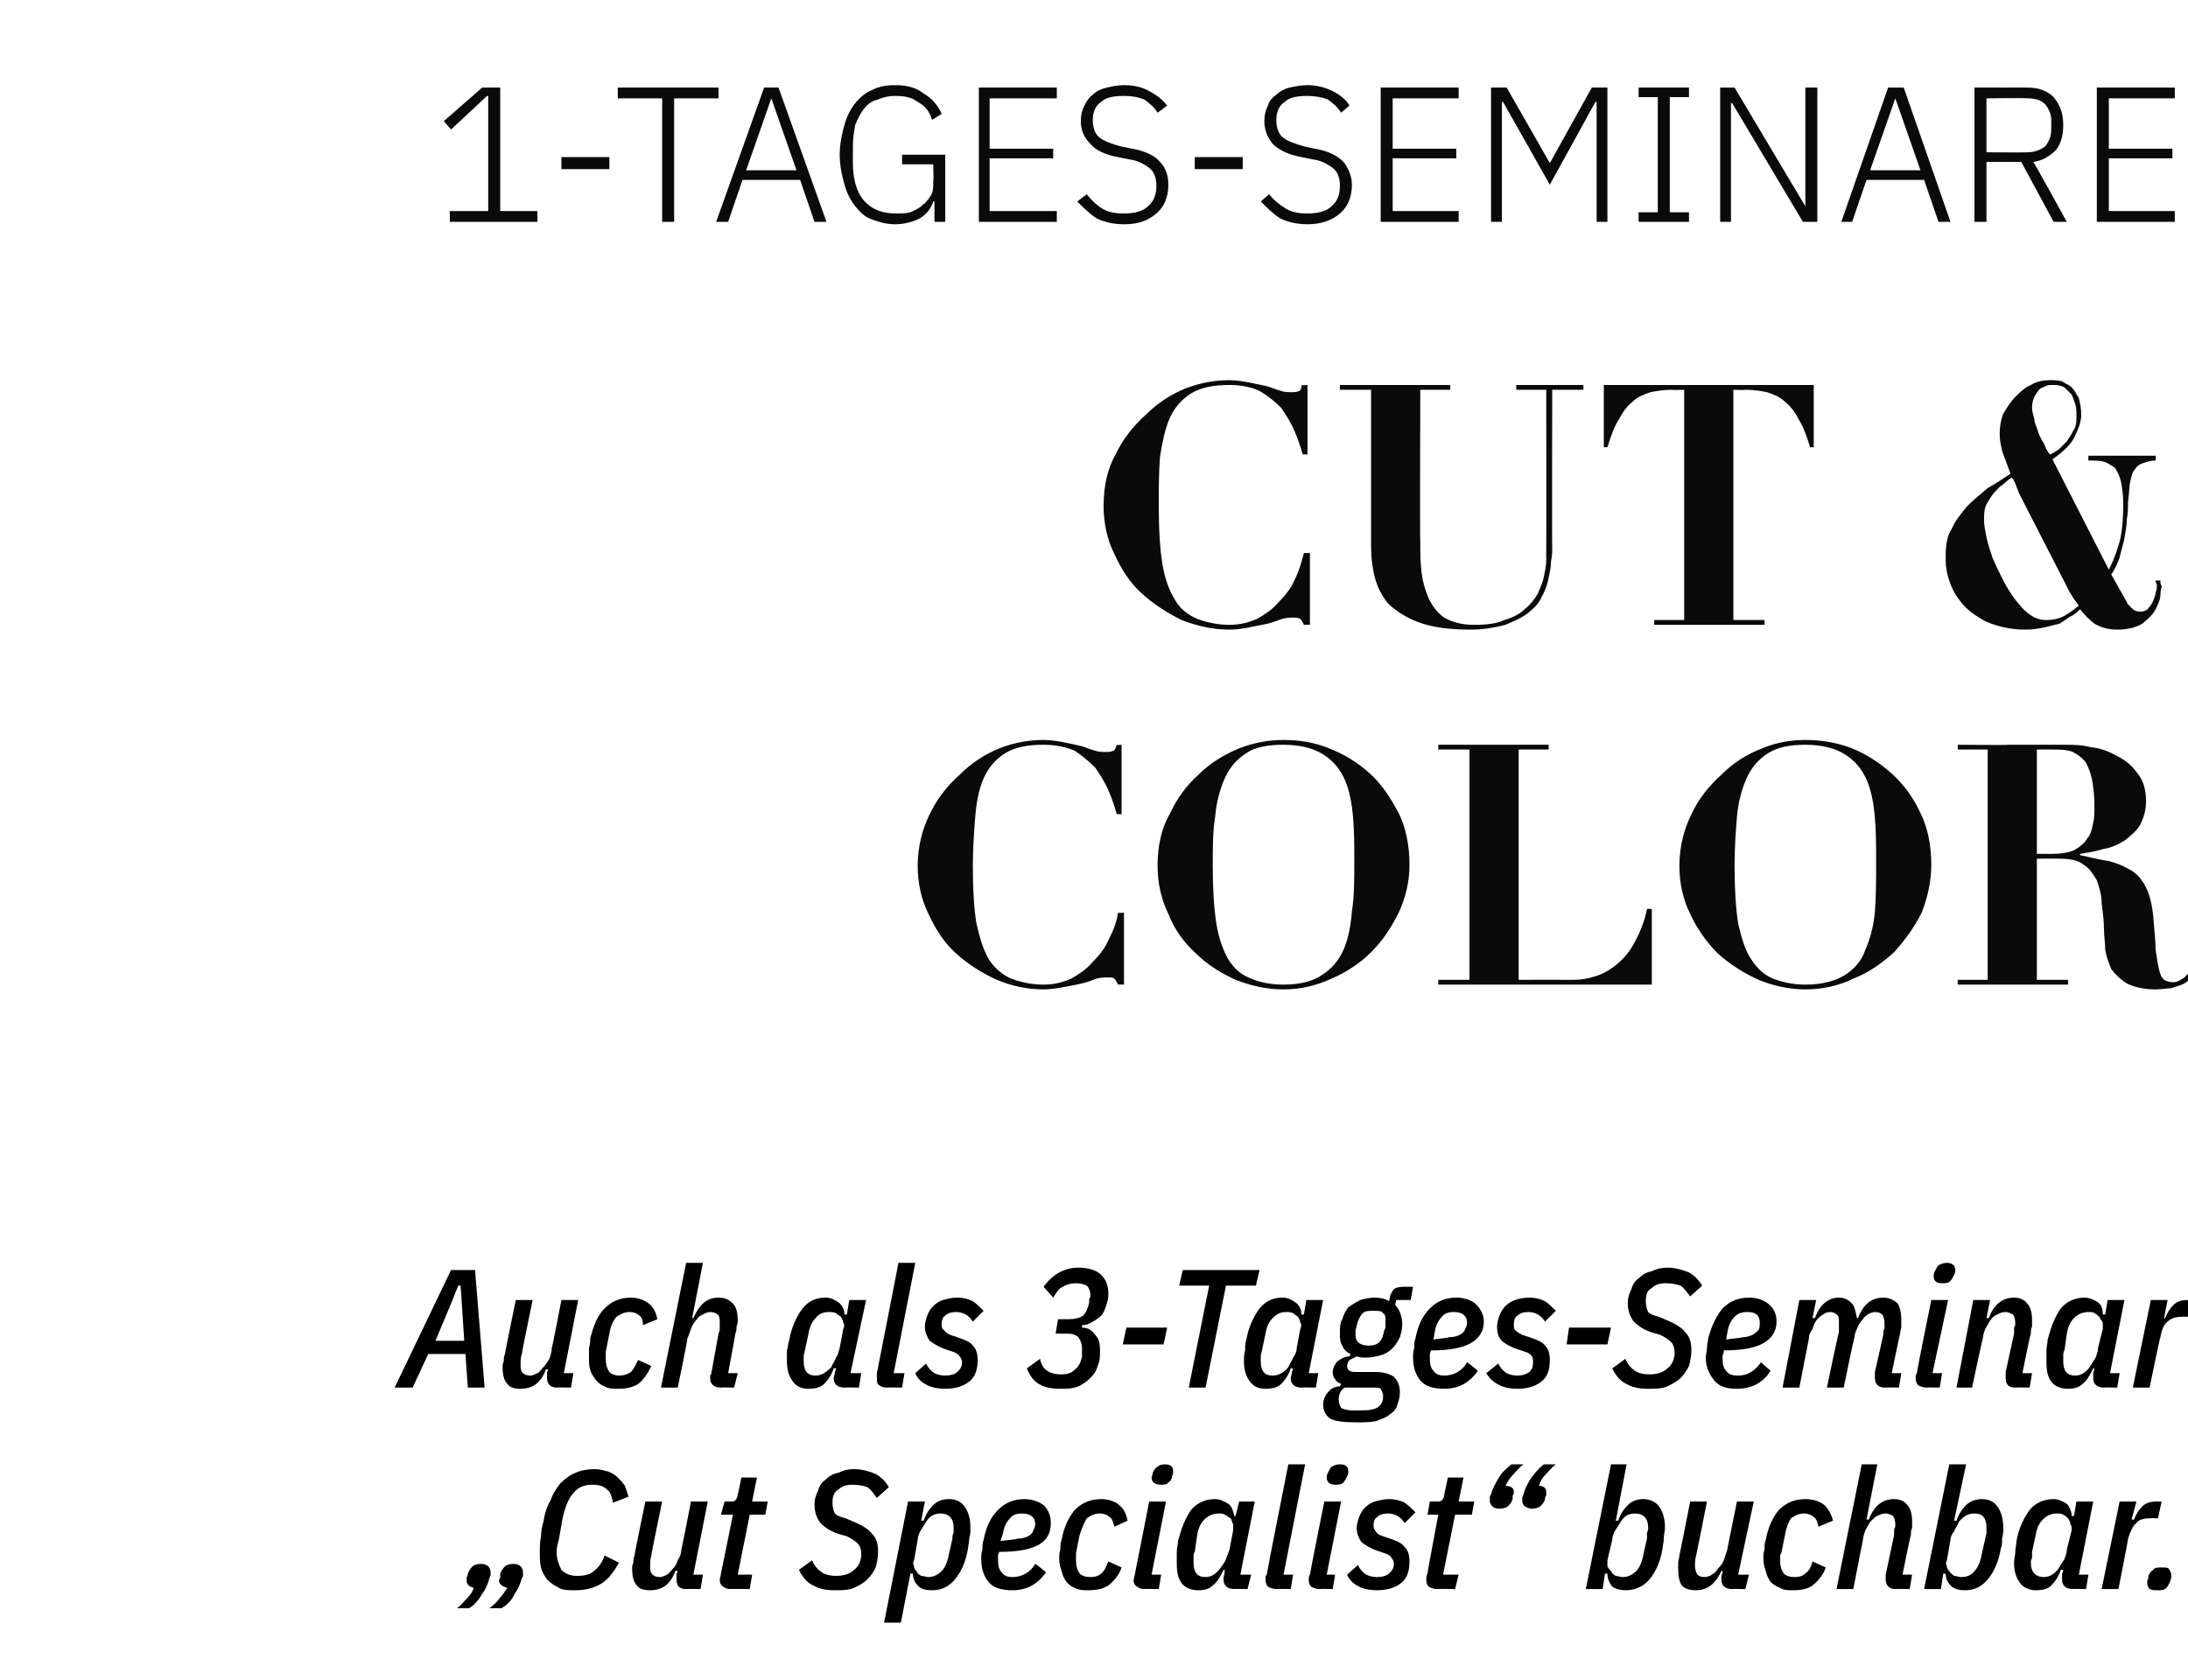 <?xml version="1.0" standalone="no"?><!DOCTYPE svg PUBLIC "-//W3C//DTD SVG 1.1//EN" "http://www.w3.org/Graphics/SVG/1.1/DTD/svg11.dtd"><svg xmlns="http://www.w3.org/2000/svg" version="1.1" width="182.4px" height="140.1px" viewBox="0 -6 182.4 140.1" style="top:-6px">  <desc>1 Tages Seminare Cut &amp; Color Auch als 3 Tages Seminar „Cut Specialist“ buchbar.</desc>  <defs/>  <g id="Polygon152915">    <path d="M 40.1 124.4 C 40.4 124.4 40.6 124.5 40.7 124.6 C 40.8 124.7 40.9 124.9 40.9 125.1 C 40.9 125.1 40.9 125.2 40.9 125.3 C 40.9 125.4 40.8 125.5 40.8 125.6 C 40.7 126 40.5 126.5 40.2 126.9 C 39.9 127.4 39.6 127.8 39.1 128.1 C 39.1 128.1 38.1 128.1 38.1 128.1 C 38.5 127.8 38.7 127.5 39 127.2 C 39.2 127 39.4 126.7 39.5 126.4 C 39.1 126.3 38.9 126.1 38.9 125.8 C 38.9 125.7 38.9 125.6 38.9 125.5 C 39 125.4 39 125.3 39 125.2 C 39.1 125 39.2 124.8 39.4 124.6 C 39.5 124.5 39.8 124.4 40.1 124.4 Z M 42.8 124.4 C 43.1 124.4 43.3 124.5 43.4 124.6 C 43.5 124.7 43.6 124.9 43.6 125.1 C 43.6 125.1 43.6 125.2 43.6 125.3 C 43.6 125.4 43.6 125.5 43.5 125.6 C 43.4 126 43.2 126.5 42.9 126.9 C 42.7 127.4 42.3 127.8 41.8 128.1 C 41.8 128.1 40.8 128.1 40.8 128.1 C 41.2 127.8 41.5 127.5 41.7 127.2 C 41.9 127 42.1 126.7 42.3 126.4 C 41.9 126.3 41.6 126.1 41.6 125.8 C 41.6 125.7 41.7 125.6 41.7 125.5 C 41.7 125.4 41.7 125.3 41.7 125.2 C 41.8 125 41.9 124.8 42.1 124.6 C 42.2 124.5 42.5 124.4 42.8 124.4 Z M 48 126.6 C 47.4 126.6 46.9 126.6 46.6 126.4 C 46.2 126.2 45.9 126 45.6 125.7 C 45.4 125.4 45.2 125.1 45.1 124.7 C 45 124.3 45 123.9 45 123.4 C 45 123 45 122.6 45.1 122.1 C 45.1 121.7 45.2 121.2 45.3 120.9 C 45.4 120.2 45.6 119.6 45.9 119.1 C 46.1 118.5 46.4 118.1 46.7 117.7 C 47.1 117.3 47.5 117 48 116.8 C 48.4 116.6 49 116.5 49.6 116.5 C 50 116.5 50.3 116.6 50.7 116.7 C 51 116.8 51.3 117 51.5 117.2 C 51.7 117.4 51.9 117.6 52.1 117.9 C 52.2 118.2 52.3 118.5 52.4 118.8 C 52.4 118.8 51.1 119.3 51.1 119.3 C 51 118.8 50.9 118.4 50.6 118.2 C 50.3 117.9 49.9 117.8 49.4 117.8 C 48.7 117.8 48.2 118 47.8 118.5 C 47.4 118.9 47.1 119.7 46.9 120.6 C 46.9 120.6 46.6 122.3 46.6 122.3 C 46.5 122.7 46.4 123.1 46.4 123.4 C 46.4 124 46.6 124.5 46.8 124.9 C 47.1 125.2 47.5 125.4 48.1 125.4 C 48.7 125.4 49.2 125.3 49.5 125 C 49.9 124.7 50.2 124.3 50.4 123.7 C 50.4 123.7 51.6 124.3 51.6 124.3 C 51.2 125 50.8 125.6 50.2 126 C 49.6 126.4 48.8 126.6 48 126.6 Z M 55.2 119.2 C 55.2 119.2 54.27 123.67 54.3 123.7 C 54.2 124 54.2 124.3 54.2 124.6 C 54.2 124.9 54.2 125.1 54.4 125.3 C 54.5 125.4 54.7 125.5 55 125.5 C 55.2 125.5 55.4 125.4 55.6 125.3 C 55.8 125.2 55.9 125 56.1 124.8 C 56.3 124.6 56.4 124.4 56.5 124.1 C 56.7 123.8 56.8 123.5 56.8 123.2 C 56.82 123.25 57.6 119.2 57.6 119.2 L 59 119.2 L 57.8 125.3 L 58.6 125.3 L 58.4 126.5 C 58.4 126.5 57.23 126.48 57.2 126.5 C 56.6 126.5 56.4 126.2 56.4 125.7 C 56.4 125.6 56.4 125.5 56.4 125.5 C 56.4 125.4 56.4 125.3 56.4 125.2 C 56.41 125.25 56.5 125 56.5 125 C 56.5 125 56.32 124.95 56.3 125 C 55.9 126.1 55.2 126.6 54.2 126.6 C 53.7 126.6 53.3 126.5 53.1 126.2 C 52.8 125.9 52.7 125.4 52.7 124.8 C 52.7 124.6 52.7 124.5 52.8 124.3 C 52.8 124.1 52.8 123.9 52.9 123.7 C 52.86 123.72 53.8 119.2 53.8 119.2 L 55.2 119.2 Z M 60.9 126.5 C 60.6 126.5 60.4 126.4 60.3 126.3 C 60.1 126.2 60 126 60 125.7 C 60 125.6 60.1 125.4 60.1 125.2 C 60.1 125.25 61.1 120.3 61.1 120.3 L 60.1 120.3 L 60.4 119.2 C 60.4 119.2 60.85 119.2 60.9 119.2 C 61.1 119.2 61.2 119.2 61.3 119.1 C 61.4 119 61.5 118.8 61.5 118.6 C 61.54 118.56 61.8 117.2 61.8 117.2 L 63.1 117.2 L 62.7 119.2 L 64 119.2 L 63.8 120.3 L 62.5 120.3 L 61.5 125.3 L 62.7 125.3 L 62.5 126.5 C 62.5 126.5 60.91 126.48 60.9 126.5 Z M 69.6 126.6 C 68.9 126.6 68.3 126.5 67.8 126.2 C 67.3 126 66.9 125.5 66.6 124.9 C 66.6 124.9 67.7 124.1 67.7 124.1 C 67.9 124.6 68.2 124.9 68.5 125.1 C 68.8 125.3 69.2 125.4 69.7 125.4 C 70.4 125.4 70.9 125.2 71.2 124.9 C 71.6 124.6 71.8 124.1 71.8 123.6 C 71.8 123.2 71.7 122.9 71.5 122.7 C 71.3 122.5 71 122.3 70.6 122.1 C 70.6 122.1 69.9 121.9 69.9 121.9 C 69.3 121.7 68.8 121.4 68.4 121 C 68.1 120.6 67.9 120.1 67.9 119.5 C 67.9 119 68 118.7 68.2 118.3 C 68.3 117.9 68.5 117.6 68.8 117.4 C 69.1 117.1 69.4 116.9 69.9 116.8 C 70.3 116.6 70.7 116.5 71.2 116.5 C 71.9 116.5 72.5 116.7 73 116.9 C 73.5 117.2 73.8 117.5 74.1 118 C 74.1 118 73.1 118.9 73.1 118.9 C 72.8 118.5 72.6 118.2 72.3 118 C 72 117.9 71.6 117.8 71.1 117.8 C 70.6 117.8 70.2 117.9 69.9 118.2 C 69.5 118.4 69.4 118.8 69.4 119.3 C 69.4 119.7 69.5 120 69.6 120.2 C 69.8 120.4 70.1 120.5 70.5 120.6 C 70.5 120.6 71.2 120.9 71.2 120.9 C 71.9 121.2 72.4 121.5 72.7 121.9 C 73.1 122.3 73.2 122.8 73.2 123.4 C 73.2 123.9 73.1 124.3 73 124.7 C 72.8 125.1 72.6 125.4 72.3 125.7 C 72 126 71.6 126.2 71.2 126.4 C 70.7 126.6 70.2 126.6 69.6 126.6 Z M 75.7 119.2 L 77.1 119.2 L 76.8 120.8 C 76.8 120.8 76.97 120.8 77 120.8 C 77.2 120.2 77.5 119.8 77.8 119.5 C 78.1 119.2 78.5 119 79.1 119 C 79.7 119 80.1 119.2 80.4 119.6 C 80.7 120 80.9 120.6 80.9 121.4 C 80.9 121.7 80.9 121.9 80.8 122.3 C 80.8 122.6 80.7 122.9 80.7 123.1 C 80.5 124.3 80.1 125.1 79.6 125.7 C 79.1 126.3 78.5 126.6 77.7 126.6 C 77.2 126.6 76.8 126.5 76.6 126.3 C 76.3 126 76.1 125.7 76.1 125.2 C 76.08 125.25 75.9 125.2 75.9 125.2 L 75.1 129.3 L 73.7 129.3 L 75.7 119.2 Z M 77.4 125.5 C 77.8 125.5 78.2 125.3 78.5 125 C 78.8 124.7 79 124.2 79.1 123.6 C 79.1 123.6 79.4 122.3 79.4 122.3 C 79.4 122.1 79.4 122 79.5 121.8 C 79.5 121.6 79.5 121.5 79.5 121.4 C 79.5 120.6 79.1 120.2 78.4 120.2 C 77.9 120.2 77.5 120.4 77.2 120.9 C 77 121.2 76.9 121.4 76.7 121.7 C 76.6 121.9 76.5 122.2 76.5 122.4 C 76.5 122.4 76.2 124.1 76.2 124.1 C 76.1 124.3 76.1 124.4 76.2 124.6 C 76.2 124.8 76.3 124.9 76.4 125 C 76.5 125.2 76.6 125.3 76.8 125.4 C 77 125.4 77.2 125.5 77.4 125.5 Z M 87.2 125.1 C 86.5 126.1 85.6 126.6 84.4 126.6 C 83.5 126.6 82.8 126.4 82.4 125.9 C 82 125.4 81.8 124.8 81.8 124 C 81.8 123.7 81.8 123.5 81.9 123.2 C 81.9 122.9 81.9 122.6 82 122.4 C 82.2 121.3 82.6 120.5 83.2 119.9 C 83.8 119.3 84.5 119 85.4 119 C 86 119 86.6 119.2 87 119.5 C 87.4 119.9 87.6 120.4 87.6 121 C 87.6 121.8 87.3 122.4 86.6 122.8 C 85.9 123.2 84.8 123.4 83.3 123.4 C 83.2 123.6 83.2 123.7 83.2 123.8 C 83.2 123.9 83.2 124 83.2 124.1 C 83.2 124.6 83.3 124.9 83.5 125.1 C 83.7 125.4 84 125.5 84.4 125.5 C 85.2 125.5 85.9 125.1 86.3 124.4 C 86.33 124.37 87.2 125.1 87.2 125.1 C 87.2 125.1 87.19 125.09 87.2 125.1 Z M 86.3 121.1 C 86.3 120.5 85.9 120.2 85.2 120.2 C 84.8 120.2 84.4 120.3 84.2 120.6 C 83.9 120.9 83.7 121.3 83.6 121.9 C 83.6 121.9 83.4 122.5 83.4 122.5 C 84 122.4 84.5 122.4 84.8 122.3 C 85.2 122.3 85.5 122.2 85.7 122.1 C 85.9 122 86.1 121.8 86.1 121.7 C 86.2 121.5 86.3 121.3 86.3 121.1 C 86.3 121.1 86.3 121.1 86.3 121.1 Z M 90.7 126.6 C 90.3 126.6 90 126.6 89.6 126.4 C 89.3 126.3 89.1 126.1 88.9 125.9 C 88.7 125.6 88.6 125.4 88.5 125 C 88.4 124.7 88.3 124.4 88.3 124 C 88.3 123.7 88.3 123.5 88.4 123.2 C 88.4 122.9 88.4 122.6 88.5 122.4 C 88.7 121.3 89.1 120.5 89.6 119.9 C 90.2 119.3 90.9 119 91.8 119 C 92.4 119 93 119.2 93.3 119.5 C 93.7 119.8 93.9 120.3 94 120.8 C 94 120.8 92.9 121.3 92.9 121.3 C 92.8 120.9 92.7 120.6 92.5 120.5 C 92.3 120.3 92 120.2 91.7 120.2 C 91.2 120.2 90.9 120.4 90.6 120.6 C 90.4 120.9 90.2 121.4 90 122 C 90 122 89.7 123.5 89.7 123.5 C 89.7 123.6 89.7 123.7 89.7 123.8 C 89.7 123.9 89.7 124 89.7 124.1 C 89.7 124.6 89.8 124.9 90 125.2 C 90.2 125.4 90.5 125.5 90.9 125.5 C 91.3 125.5 91.6 125.4 91.8 125.2 C 92.1 125 92.2 124.6 92.4 124.2 C 92.4 124.2 93.5 124.7 93.5 124.7 C 93.3 125.3 92.9 125.8 92.4 126.2 C 91.9 126.5 91.4 126.6 90.7 126.6 Z M 96.8 117.8 C 96.3 117.8 96 117.6 96 117.2 C 96 117.1 96.1 117 96.1 116.8 C 96.2 116.6 96.3 116.4 96.5 116.3 C 96.6 116.2 96.8 116.1 97.1 116.1 C 97.6 116.1 97.8 116.3 97.8 116.7 C 97.8 116.8 97.8 116.9 97.7 117.1 C 97.7 117.3 97.6 117.5 97.4 117.6 C 97.3 117.8 97 117.8 96.8 117.8 Z M 95.4 126.5 C 95.1 126.5 94.9 126.4 94.8 126.3 C 94.6 126.2 94.5 126 94.5 125.8 C 94.5 125.6 94.6 125.4 94.6 125.3 C 94.61 125.29 95.8 119.2 95.8 119.2 L 97.2 119.2 L 96 125.3 L 96.8 125.3 L 96.6 126.5 C 96.6 126.5 95.42 126.48 95.4 126.5 Z M 102.9 126.5 C 102.3 126.5 102 126.2 102 125.7 C 102 125.6 102 125.4 102.1 125.2 C 102.05 125.25 102.1 124.9 102.1 124.9 C 102.1 124.9 101.97 124.88 102 124.9 C 101.7 125.5 101.5 125.9 101.1 126.2 C 100.8 126.5 100.4 126.6 99.9 126.6 C 99.3 126.6 98.8 126.4 98.5 126 C 98.2 125.6 98.1 125.1 98.1 124.3 C 98.1 124 98.1 123.7 98.1 123.4 C 98.1 123.1 98.2 122.8 98.2 122.5 C 98.5 121.4 98.8 120.6 99.3 119.9 C 99.8 119.3 100.5 119 101.3 119 C 101.7 119 102.1 119.2 102.4 119.4 C 102.7 119.6 102.8 120 102.9 120.4 C 102.85 120.43 103 120.4 103 120.4 L 103.3 119.2 L 104.6 119.2 L 103.4 125.3 L 104.3 125.3 L 104 126.5 C 104 126.5 102.88 126.48 102.9 126.5 Z M 99.5 124.3 C 99.5 125.1 99.8 125.5 100.5 125.5 C 101 125.5 101.4 125.2 101.7 124.8 C 101.9 124.5 102.1 124.3 102.2 124 C 102.3 123.7 102.4 123.5 102.5 123.2 C 102.5 123.2 102.8 121.6 102.8 121.6 C 102.8 121.4 102.8 121.2 102.8 121.1 C 102.7 120.9 102.7 120.8 102.6 120.6 C 102.4 120.5 102.3 120.4 102.1 120.3 C 102 120.2 101.8 120.2 101.6 120.2 C 101.1 120.2 100.7 120.4 100.4 120.7 C 100.1 121 99.9 121.4 99.8 122 C 99.8 122 99.6 123.4 99.6 123.4 C 99.5 123.5 99.5 123.7 99.5 123.9 C 99.5 124.1 99.5 124.2 99.5 124.3 C 99.5 124.3 99.5 124.3 99.5 124.3 Z M 106.4 126.5 C 106.1 126.5 105.9 126.4 105.7 126.3 C 105.6 126.2 105.5 126 105.5 125.7 C 105.5 125.6 105.5 125.5 105.5 125.5 C 105.5 125.4 105.6 125.3 105.6 125.3 C 105.58 125.26 107.4 116.1 107.4 116.1 L 108.8 116.1 L 107 125.3 L 107.8 125.3 L 107.6 126.5 C 107.6 126.5 106.39 126.48 106.4 126.5 Z M 111.3 117.8 C 110.9 117.8 110.6 117.6 110.6 117.2 C 110.6 117.1 110.6 117 110.7 116.8 C 110.8 116.6 110.9 116.4 111 116.3 C 111.2 116.2 111.4 116.1 111.7 116.1 C 112.2 116.1 112.4 116.3 112.4 116.7 C 112.4 116.8 112.4 116.9 112.3 117.1 C 112.2 117.3 112.1 117.5 112 117.6 C 111.8 117.8 111.6 117.8 111.3 117.8 Z M 110 126.5 C 109.7 126.5 109.5 126.4 109.3 126.3 C 109.2 126.2 109.1 126 109.1 125.8 C 109.1 125.6 109.1 125.4 109.2 125.3 C 109.18 125.29 110.4 119.2 110.4 119.2 L 111.8 119.2 L 110.6 125.3 L 111.3 125.3 L 111.1 126.5 C 111.1 126.5 109.99 126.48 110 126.5 Z M 114.8 126.6 C 114.2 126.6 113.7 126.5 113.3 126.3 C 112.9 126.1 112.5 125.8 112.3 125.3 C 112.3 125.3 113.2 124.5 113.2 124.5 C 113.4 124.9 113.6 125.1 113.9 125.3 C 114.1 125.4 114.4 125.5 114.8 125.5 C 115.2 125.5 115.6 125.4 115.8 125.2 C 116 125 116.2 124.8 116.2 124.4 C 116.2 124.2 116.1 124 116 123.9 C 115.9 123.7 115.7 123.6 115.4 123.5 C 115.4 123.5 114.8 123.3 114.8 123.3 C 114.2 123.1 113.8 122.8 113.5 122.6 C 113.3 122.3 113.1 121.9 113.1 121.4 C 113.1 121.1 113.2 120.8 113.3 120.5 C 113.4 120.2 113.6 119.9 113.8 119.7 C 114 119.5 114.3 119.3 114.6 119.2 C 115 119.1 115.4 119 115.8 119 C 116.3 119 116.7 119.1 117.1 119.3 C 117.4 119.5 117.7 119.8 118 120.1 C 118 120.1 117.1 121 117.1 121 C 116.8 120.5 116.3 120.2 115.7 120.2 C 115.3 120.2 115 120.3 114.8 120.5 C 114.6 120.6 114.5 120.9 114.5 121.2 C 114.5 121.4 114.6 121.6 114.7 121.7 C 114.8 121.9 115 122 115.3 122.1 C 115.3 122.1 115.9 122.3 115.9 122.3 C 116.5 122.5 116.9 122.7 117.1 123 C 117.4 123.3 117.5 123.7 117.5 124.2 C 117.5 125 117.3 125.6 116.8 126 C 116.3 126.4 115.6 126.6 114.8 126.6 Z M 119.8 126.5 C 119.5 126.5 119.3 126.4 119.1 126.3 C 119 126.2 118.9 126 118.9 125.7 C 118.9 125.6 118.9 125.4 119 125.2 C 118.97 125.25 119.9 120.3 119.9 120.3 L 119 120.3 L 119.2 119.2 C 119.2 119.2 119.72 119.2 119.7 119.2 C 120 119.2 120.1 119.2 120.2 119.1 C 120.3 119 120.4 118.8 120.4 118.6 C 120.41 118.56 120.7 117.2 120.7 117.2 L 122 117.2 L 121.6 119.2 L 122.9 119.2 L 122.7 120.3 L 121.3 120.3 L 120.3 125.3 L 121.6 125.3 L 121.3 126.5 C 121.3 126.5 119.78 126.48 119.8 126.5 Z M 125 119.8 C 124.7 119.8 124.5 119.7 124.4 119.6 C 124.3 119.5 124.2 119.3 124.2 119.2 C 124.2 119.1 124.2 119 124.2 118.9 C 124.2 118.8 124.2 118.7 124.3 118.6 C 124.4 118.2 124.6 117.8 124.9 117.3 C 125.1 116.9 125.5 116.5 126 116.1 C 126 116.1 127 116.1 127 116.1 C 126.6 116.4 126.4 116.7 126.1 117 C 125.9 117.2 125.7 117.5 125.5 117.9 C 126 117.9 126.2 118.1 126.2 118.4 C 126.2 118.5 126.2 118.6 126.1 118.7 C 126.1 118.8 126.1 118.9 126.1 119 C 126 119.3 125.9 119.4 125.7 119.6 C 125.6 119.7 125.3 119.8 125 119.8 Z M 127.7 119.8 C 127.5 119.8 127.3 119.7 127.1 119.6 C 127 119.5 126.9 119.3 126.9 119.2 C 126.9 119.1 126.9 119 126.9 118.9 C 126.9 118.8 127 118.7 127 118.6 C 127.1 118.2 127.3 117.8 127.6 117.3 C 127.9 116.9 128.2 116.5 128.7 116.1 C 128.7 116.1 129.7 116.1 129.7 116.1 C 129.3 116.4 129.1 116.7 128.8 117 C 128.6 117.2 128.4 117.5 128.3 117.9 C 128.7 117.9 128.9 118.1 128.9 118.4 C 128.9 118.5 128.9 118.6 128.9 118.7 C 128.8 118.8 128.8 118.9 128.8 119 C 128.7 119.3 128.6 119.4 128.4 119.6 C 128.3 119.7 128 119.8 127.7 119.8 Z M 134.3 116.1 L 135.6 116.1 L 134.7 120.8 C 134.7 120.8 134.85 120.8 134.9 120.8 C 135.1 120.2 135.4 119.8 135.7 119.5 C 136 119.2 136.4 119 137 119 C 137.5 119 138 119.2 138.3 119.6 C 138.6 120 138.8 120.6 138.8 121.4 C 138.8 121.7 138.7 121.9 138.7 122.3 C 138.7 122.6 138.6 122.9 138.6 123.1 C 138.4 124.3 138 125.1 137.5 125.7 C 137 126.3 136.3 126.6 135.5 126.6 C 135.1 126.6 134.7 126.5 134.4 126.3 C 134.2 126 134 125.7 134 125.2 C 133.97 125.25 133.8 125.2 133.8 125.2 L 133.6 126.5 L 132.2 126.5 L 134.3 116.1 Z M 135.3 125.5 C 135.7 125.5 136.1 125.3 136.4 125 C 136.7 124.7 136.9 124.2 137 123.6 C 137 123.6 137.3 122.3 137.3 122.3 C 137.3 122.1 137.3 122 137.3 121.8 C 137.4 121.6 137.4 121.5 137.4 121.4 C 137.4 120.6 137 120.2 136.3 120.2 C 135.8 120.2 135.4 120.4 135.1 120.9 C 134.9 121.2 134.8 121.4 134.6 121.7 C 134.5 121.9 134.4 122.2 134.4 122.4 C 134.4 122.4 134 124.1 134 124.1 C 134 124.3 134 124.4 134 124.6 C 134.1 124.8 134.2 124.9 134.3 125 C 134.4 125.2 134.5 125.3 134.7 125.4 C 134.9 125.4 135 125.5 135.3 125.5 Z M 142.3 119.2 C 142.3 119.2 141.42 123.67 141.4 123.7 C 141.3 124 141.3 124.3 141.3 124.6 C 141.3 124.9 141.4 125.1 141.5 125.3 C 141.6 125.4 141.8 125.5 142.1 125.5 C 142.3 125.5 142.6 125.4 142.7 125.3 C 142.9 125.2 143.1 125 143.2 124.8 C 143.4 124.6 143.6 124.4 143.7 124.1 C 143.8 123.8 143.9 123.5 144 123.2 C 143.97 123.25 144.8 119.2 144.8 119.2 L 146.2 119.2 L 144.9 125.3 L 145.8 125.3 L 145.5 126.5 C 145.5 126.5 144.37 126.48 144.4 126.5 C 143.8 126.5 143.5 126.2 143.5 125.7 C 143.5 125.6 143.5 125.5 143.5 125.5 C 143.5 125.4 143.5 125.3 143.6 125.2 C 143.56 125.25 143.6 125 143.6 125 C 143.6 125 143.46 124.95 143.5 125 C 143 126.1 142.3 126.6 141.4 126.6 C 140.9 126.6 140.5 126.5 140.2 126.2 C 140 125.9 139.9 125.4 139.9 124.8 C 139.9 124.6 139.9 124.5 139.9 124.3 C 139.9 124.1 140 123.9 140 123.7 C 140.01 123.72 140.9 119.2 140.9 119.2 L 142.3 119.2 Z M 149.5 126.6 C 149 126.6 148.7 126.6 148.4 126.4 C 148.1 126.3 147.8 126.1 147.6 125.9 C 147.4 125.6 147.3 125.4 147.2 125 C 147.1 124.7 147 124.4 147 124 C 147 123.7 147 123.5 147.1 123.2 C 147.1 122.9 147.1 122.6 147.2 122.4 C 147.4 121.3 147.8 120.5 148.3 119.9 C 148.9 119.3 149.6 119 150.5 119 C 151.2 119 151.7 119.2 152.1 119.5 C 152.4 119.8 152.7 120.3 152.8 120.8 C 152.8 120.8 151.6 121.3 151.6 121.3 C 151.5 120.9 151.4 120.6 151.2 120.5 C 151 120.3 150.7 120.2 150.4 120.2 C 149.9 120.2 149.6 120.4 149.3 120.6 C 149.1 120.9 148.9 121.4 148.8 122 C 148.8 122 148.5 123.5 148.5 123.5 C 148.4 123.6 148.4 123.7 148.4 123.8 C 148.4 123.9 148.4 124 148.4 124.1 C 148.4 124.6 148.5 124.9 148.7 125.2 C 148.9 125.4 149.2 125.5 149.6 125.5 C 150 125.5 150.3 125.4 150.5 125.2 C 150.8 125 151 124.6 151.1 124.2 C 151.1 124.2 152.2 124.7 152.2 124.7 C 152 125.3 151.6 125.8 151.1 126.2 C 150.7 126.5 150.1 126.6 149.5 126.6 Z M 155.2 116.1 L 156.5 116.1 L 155.6 120.7 C 155.6 120.7 155.78 120.71 155.8 120.7 C 156.2 119.6 156.9 119 157.9 119 C 158.4 119 158.8 119.2 159 119.5 C 159.3 119.8 159.4 120.3 159.4 120.9 C 159.4 121 159.4 121.2 159.4 121.4 C 159.3 121.6 159.3 121.8 159.3 122 C 159.27 121.96 158.6 125.3 158.6 125.3 L 159.4 125.3 L 159.2 126.5 C 159.2 126.5 158.02 126.48 158 126.5 C 157.5 126.5 157.2 126.2 157.2 125.7 C 157.2 125.6 157.2 125.5 157.2 125.5 C 157.2 125.4 157.2 125.3 157.2 125.3 C 157.2 125.3 157.9 122 157.9 122 C 157.9 121.8 157.9 121.7 157.9 121.5 C 158 121.4 158 121.2 158 121.1 C 158 120.8 157.9 120.5 157.8 120.4 C 157.6 120.3 157.4 120.2 157.2 120.2 C 156.9 120.2 156.7 120.3 156.5 120.4 C 156.3 120.5 156.2 120.6 156 120.8 C 155.8 121 155.7 121.3 155.5 121.6 C 155.4 121.9 155.3 122.2 155.3 122.4 C 155.28 122.44 154.5 126.5 154.5 126.5 L 153.1 126.5 L 155.2 116.1 Z M 162.5 116.1 L 163.9 116.1 L 162.9 120.8 C 162.9 120.8 163.09 120.8 163.1 120.8 C 163.3 120.2 163.6 119.8 163.9 119.5 C 164.2 119.2 164.7 119 165.2 119 C 165.8 119 166.2 119.2 166.5 119.6 C 166.8 120 167 120.6 167 121.4 C 167 121.7 167 121.9 166.9 122.3 C 166.9 122.6 166.9 122.9 166.8 123.1 C 166.6 124.3 166.2 125.1 165.7 125.7 C 165.2 126.3 164.6 126.6 163.8 126.6 C 163.3 126.6 163 126.5 162.7 126.3 C 162.4 126 162.2 125.7 162.2 125.2 C 162.21 125.25 162 125.2 162 125.2 L 161.8 126.5 L 160.4 126.5 L 162.5 116.1 Z M 163.5 125.5 C 164 125.5 164.4 125.3 164.6 125 C 164.9 124.7 165.1 124.2 165.2 123.6 C 165.2 123.6 165.5 122.3 165.5 122.3 C 165.5 122.1 165.6 122 165.6 121.8 C 165.6 121.6 165.6 121.5 165.6 121.4 C 165.6 120.6 165.3 120.2 164.6 120.2 C 164.1 120.2 163.7 120.4 163.3 120.9 C 163.2 121.2 163 121.4 162.9 121.7 C 162.7 121.9 162.6 122.2 162.6 122.4 C 162.6 122.4 162.3 124.1 162.3 124.1 C 162.2 124.3 162.2 124.4 162.3 124.6 C 162.3 124.8 162.4 124.9 162.5 125 C 162.6 125.2 162.8 125.3 162.9 125.4 C 163.1 125.4 163.3 125.5 163.5 125.5 Z M 172.8 126.5 C 172.2 126.5 171.9 126.2 171.9 125.7 C 171.9 125.6 171.9 125.4 171.9 125.2 C 171.93 125.25 172 124.9 172 124.9 C 172 124.9 171.84 124.88 171.8 124.9 C 171.6 125.5 171.3 125.9 171 126.2 C 170.7 126.5 170.3 126.6 169.7 126.6 C 169.2 126.6 168.7 126.4 168.4 126 C 168.1 125.6 167.9 125.1 167.9 124.3 C 167.9 124 168 123.7 168 123.4 C 168 123.1 168.1 122.8 168.1 122.5 C 168.3 121.4 168.7 120.6 169.2 119.9 C 169.7 119.3 170.4 119 171.2 119 C 171.6 119 172 119.2 172.3 119.4 C 172.5 119.6 172.7 120 172.7 120.4 C 172.72 120.43 172.9 120.4 172.9 120.4 L 173.1 119.2 L 174.5 119.2 L 173.3 125.3 L 174.1 125.3 L 173.9 126.5 C 173.9 126.5 172.75 126.48 172.8 126.5 Z M 169.3 124.3 C 169.3 125.1 169.7 125.5 170.4 125.5 C 170.9 125.5 171.3 125.2 171.6 124.8 C 171.8 124.5 171.9 124.3 172.1 124 C 172.2 123.7 172.3 123.5 172.3 123.2 C 172.3 123.2 172.7 121.6 172.7 121.6 C 172.7 121.4 172.7 121.2 172.6 121.1 C 172.6 120.9 172.5 120.8 172.4 120.6 C 172.3 120.5 172.2 120.4 172 120.3 C 171.8 120.2 171.7 120.2 171.4 120.2 C 171 120.2 170.6 120.4 170.3 120.7 C 170 121 169.8 121.4 169.7 122 C 169.7 122 169.4 123.4 169.4 123.4 C 169.4 123.5 169.4 123.7 169.4 123.9 C 169.3 124.1 169.3 124.2 169.3 124.3 C 169.3 124.3 169.3 124.3 169.3 124.3 Z M 175.2 126.5 L 176.7 119.2 L 178.1 119.2 L 177.7 120.7 C 177.7 120.7 177.92 120.73 177.9 120.7 C 178.1 120.2 178.3 119.9 178.6 119.6 C 178.9 119.3 179.3 119.2 179.8 119.2 C 179.79 119.2 180.2 119.2 180.2 119.2 L 179.9 120.6 C 179.9 120.6 179.26 120.57 179.3 120.6 C 178.7 120.6 178.3 120.7 178.1 121 C 177.8 121.2 177.6 121.7 177.4 122.3 C 177.44 122.28 176.6 126.5 176.6 126.5 L 175.2 126.5 Z M 179.8 126.6 C 179.6 126.6 179.4 126.6 179.2 126.5 C 179.1 126.4 179 126.2 179 126 C 179 125.9 179 125.9 179 125.8 C 179.1 125.7 179.1 125.5 179.1 125.4 C 179.2 125.2 179.3 125 179.5 124.9 C 179.6 124.7 179.9 124.7 180.2 124.7 C 180.5 124.7 180.7 124.7 180.8 124.8 C 180.9 125 181 125.1 181 125.3 C 181 125.4 181 125.4 181 125.5 C 181 125.7 180.9 125.8 180.9 125.9 C 180.8 126.1 180.7 126.3 180.6 126.4 C 180.4 126.6 180.2 126.6 179.8 126.6 Z " stroke="none" fill="#000"/>  </g>  <g id="Polygon152914">    <path d="M 39 109.7 L 38.8 106.9 L 35.7 106.9 L 34.4 109.7 L 32.9 109.7 L 37.6 99.9 L 39.6 99.9 L 40.4 109.7 L 39 109.7 Z M 38.5 102.7 L 38.4 101.2 L 38.2 101.2 L 37.6 102.7 L 36.3 105.8 L 38.7 105.8 L 38.5 102.7 Z M 44.4 102.4 C 44.4 102.4 43.48 106.87 43.5 106.9 C 43.4 107.2 43.4 107.5 43.4 107.8 C 43.4 108.1 43.4 108.3 43.6 108.5 C 43.7 108.6 43.9 108.7 44.2 108.7 C 44.4 108.7 44.6 108.6 44.8 108.5 C 45 108.4 45.1 108.2 45.3 108 C 45.5 107.8 45.6 107.6 45.8 107.3 C 45.9 107 46 106.7 46 106.4 C 46.03 106.45 46.8 102.4 46.8 102.4 L 48.2 102.4 L 47 108.5 L 47.8 108.5 L 47.6 109.7 C 47.6 109.7 46.43 109.68 46.4 109.7 C 45.9 109.7 45.6 109.4 45.6 108.9 C 45.6 108.8 45.6 108.7 45.6 108.7 C 45.6 108.6 45.6 108.5 45.6 108.4 C 45.62 108.45 45.7 108.2 45.7 108.2 C 45.7 108.2 45.52 108.15 45.5 108.2 C 45.1 109.3 44.4 109.8 43.4 109.8 C 42.9 109.8 42.5 109.7 42.3 109.4 C 42 109.1 41.9 108.6 41.9 108 C 41.9 107.8 41.9 107.7 42 107.5 C 42 107.3 42 107.1 42.1 106.9 C 42.06 106.92 43 102.4 43 102.4 L 44.4 102.4 Z M 51.5 109.8 C 51.1 109.8 50.7 109.8 50.4 109.6 C 50.1 109.5 49.9 109.3 49.7 109.1 C 49.5 108.8 49.3 108.6 49.2 108.2 C 49.1 107.9 49.1 107.6 49.1 107.2 C 49.1 106.9 49.1 106.7 49.1 106.4 C 49.2 106.1 49.2 105.8 49.2 105.6 C 49.5 104.5 49.8 103.7 50.4 103.1 C 51 102.5 51.7 102.2 52.6 102.2 C 53.2 102.2 53.7 102.4 54.1 102.7 C 54.5 103 54.7 103.5 54.8 104 C 54.8 104 53.6 104.5 53.6 104.5 C 53.6 104.1 53.5 103.8 53.3 103.7 C 53.1 103.5 52.8 103.4 52.5 103.4 C 52 103.4 51.7 103.6 51.4 103.8 C 51.1 104.1 50.9 104.6 50.8 105.2 C 50.8 105.2 50.5 106.7 50.5 106.7 C 50.5 106.8 50.5 106.9 50.5 107 C 50.5 107.1 50.5 107.2 50.5 107.3 C 50.5 107.8 50.6 108.1 50.8 108.4 C 51 108.6 51.3 108.7 51.6 108.7 C 52 108.7 52.3 108.6 52.6 108.4 C 52.8 108.2 53 107.8 53.2 107.4 C 53.2 107.4 54.3 107.9 54.3 107.9 C 54 108.5 53.7 109 53.2 109.4 C 52.7 109.7 52.2 109.8 51.5 109.8 Z M 57.2 99.3 L 58.6 99.3 L 57.7 103.9 C 57.7 103.9 57.84 103.91 57.8 103.9 C 58.3 102.8 58.9 102.2 59.9 102.2 C 60.5 102.2 60.8 102.4 61.1 102.7 C 61.4 103 61.5 103.5 61.5 104.1 C 61.5 104.2 61.5 104.4 61.4 104.6 C 61.4 104.8 61.4 105 61.3 105.2 C 61.33 105.16 60.7 108.5 60.7 108.5 L 61.5 108.5 L 61.2 109.7 C 61.2 109.7 60.08 109.68 60.1 109.7 C 59.5 109.7 59.2 109.4 59.2 108.9 C 59.2 108.8 59.2 108.7 59.2 108.7 C 59.3 108.6 59.3 108.5 59.3 108.5 C 59.3 108.5 59.9 105.2 59.9 105.2 C 60 105 60 104.9 60 104.7 C 60 104.6 60 104.4 60 104.3 C 60 104 60 103.7 59.8 103.6 C 59.7 103.5 59.5 103.4 59.2 103.4 C 59 103.4 58.8 103.5 58.6 103.6 C 58.4 103.7 58.2 103.8 58.1 104 C 57.9 104.2 57.7 104.5 57.6 104.8 C 57.5 105.1 57.4 105.4 57.3 105.6 C 57.34 105.64 56.5 109.7 56.5 109.7 L 55.1 109.7 L 57.2 99.3 Z M 70.4 109.7 C 69.8 109.7 69.5 109.4 69.5 108.9 C 69.5 108.8 69.6 108.6 69.6 108.4 C 69.59 108.45 69.7 108.1 69.7 108.1 C 69.7 108.1 69.5 108.08 69.5 108.1 C 69.3 108.7 69 109.1 68.7 109.4 C 68.4 109.7 67.9 109.8 67.4 109.8 C 66.8 109.8 66.4 109.6 66.1 109.2 C 65.8 108.8 65.6 108.3 65.6 107.5 C 65.6 107.2 65.6 106.9 65.6 106.6 C 65.7 106.3 65.7 106 65.8 105.7 C 66 104.6 66.4 103.8 66.9 103.1 C 67.4 102.5 68 102.2 68.8 102.2 C 69.3 102.2 69.6 102.4 69.9 102.6 C 70.2 102.8 70.4 103.2 70.4 103.6 C 70.39 103.63 70.6 103.6 70.6 103.6 L 70.8 102.4 L 72.2 102.4 L 70.9 108.5 L 71.8 108.5 L 71.6 109.7 C 71.6 109.7 70.41 109.68 70.4 109.7 Z M 67 107.5 C 67 108.3 67.3 108.7 68 108.7 C 68.5 108.7 68.9 108.4 69.3 108 C 69.4 107.7 69.6 107.5 69.7 107.2 C 69.9 106.9 69.9 106.7 70 106.4 C 70 106.4 70.3 104.8 70.3 104.8 C 70.4 104.6 70.4 104.4 70.3 104.3 C 70.3 104.1 70.2 104 70.1 103.8 C 70 103.7 69.8 103.6 69.7 103.5 C 69.5 103.4 69.3 103.4 69.1 103.4 C 68.6 103.4 68.2 103.6 68 103.9 C 67.7 104.2 67.5 104.6 67.4 105.2 C 67.4 105.2 67.1 106.6 67.1 106.6 C 67.1 106.7 67 106.9 67 107.1 C 67 107.3 67 107.4 67 107.5 C 67 107.5 67 107.5 67 107.5 Z M 73.9 109.7 C 73.6 109.7 73.4 109.6 73.3 109.5 C 73.1 109.4 73.1 109.2 73.1 108.9 C 73.1 108.8 73.1 108.7 73.1 108.7 C 73.1 108.6 73.1 108.5 73.1 108.5 C 73.12 108.46 74.9 99.3 74.9 99.3 L 76.3 99.3 L 74.5 108.5 L 75.4 108.5 L 75.2 109.7 C 75.2 109.7 73.93 109.68 73.9 109.7 Z M 78.8 109.8 C 78.2 109.8 77.7 109.7 77.3 109.5 C 76.9 109.3 76.5 109 76.3 108.5 C 76.3 108.5 77.2 107.7 77.2 107.7 C 77.4 108.1 77.6 108.3 77.9 108.5 C 78.1 108.6 78.4 108.7 78.8 108.7 C 79.2 108.7 79.6 108.6 79.8 108.4 C 80 108.2 80.2 108 80.2 107.6 C 80.2 107.4 80.1 107.2 80 107.1 C 79.9 106.9 79.7 106.8 79.4 106.7 C 79.4 106.7 78.8 106.5 78.8 106.5 C 78.2 106.3 77.8 106 77.5 105.8 C 77.3 105.5 77.1 105.1 77.1 104.6 C 77.1 104.3 77.2 104 77.3 103.7 C 77.4 103.4 77.6 103.1 77.8 102.9 C 78 102.7 78.3 102.5 78.6 102.4 C 79 102.3 79.3 102.2 79.8 102.2 C 80.3 102.2 80.7 102.3 81.1 102.5 C 81.4 102.7 81.7 103 82 103.3 C 82 103.3 81.1 104.2 81.1 104.2 C 80.8 103.7 80.3 103.4 79.7 103.4 C 79.3 103.4 79 103.5 78.8 103.7 C 78.6 103.8 78.5 104.1 78.5 104.4 C 78.5 104.6 78.5 104.8 78.7 104.9 C 78.8 105.1 79 105.2 79.2 105.3 C 79.2 105.3 79.8 105.5 79.8 105.5 C 80.4 105.7 80.9 105.9 81.1 106.2 C 81.4 106.5 81.5 106.9 81.5 107.4 C 81.5 108.2 81.3 108.8 80.8 109.2 C 80.3 109.6 79.6 109.8 78.8 109.8 Z M 89.1 104 C 89.6 104 90 103.9 90.3 103.7 C 90.5 103.5 90.7 103.1 90.8 102.6 C 90.8 102.5 90.8 102.4 90.8 102.3 C 90.9 102.2 90.9 102.1 90.9 102 C 90.9 101.7 90.8 101.4 90.6 101.2 C 90.4 101.1 90.1 101 89.7 101 C 89.3 101 88.9 101.1 88.6 101.3 C 88.3 101.4 88.1 101.7 87.8 102.2 C 87.8 102.2 87 101.3 87 101.3 C 87.7 100.3 88.7 99.7 89.9 99.7 C 90.7 99.7 91.4 99.9 91.8 100.3 C 92.2 100.7 92.4 101.2 92.4 101.9 C 92.4 102.3 92.3 102.6 92.2 102.9 C 92.1 103.2 92 103.5 91.8 103.7 C 91.6 103.9 91.3 104.1 91.1 104.2 C 90.8 104.4 90.5 104.5 90.2 104.5 C 90.2 104.5 90.2 104.7 90.2 104.7 C 90.7 104.7 91 104.9 91.3 105.3 C 91.6 105.6 91.7 106 91.7 106.6 C 91.7 107.1 91.7 107.5 91.5 107.9 C 91.4 108.3 91.2 108.6 90.9 108.9 C 90.6 109.2 90.3 109.4 89.9 109.6 C 89.4 109.8 88.9 109.8 88.4 109.8 C 87.7 109.8 87.1 109.7 86.6 109.4 C 86.1 109.1 85.8 108.6 85.6 108.1 C 85.6 108.1 86.7 107.3 86.7 107.3 C 86.8 107.8 87 108.1 87.3 108.3 C 87.6 108.5 88 108.6 88.4 108.6 C 89 108.6 89.3 108.5 89.6 108.2 C 89.9 108 90.1 107.6 90.2 107.1 C 90.2 106.9 90.2 106.6 90.2 106.4 C 90.2 106.1 90.1 105.8 89.9 105.5 C 89.7 105.3 89.4 105.2 88.9 105.2 C 88.92 105.21 88 105.2 88 105.2 L 88.2 104 C 88.2 104 89.13 104 89.1 104 Z M 93.6 106.1 L 93.9 104.7 L 97.3 104.7 L 97 106.1 L 93.6 106.1 Z M 102.2 101.2 L 100.5 109.7 L 99.1 109.7 L 100.8 101.2 L 98.3 101.2 L 98.6 99.9 L 105 99.9 L 104.7 101.2 L 102.2 101.2 Z M 108.5 109.7 C 107.9 109.7 107.6 109.4 107.6 108.9 C 107.6 108.8 107.7 108.6 107.7 108.4 C 107.69 108.45 107.8 108.1 107.8 108.1 C 107.8 108.1 107.61 108.08 107.6 108.1 C 107.4 108.7 107.1 109.1 106.8 109.4 C 106.5 109.7 106 109.8 105.5 109.8 C 104.9 109.8 104.5 109.6 104.2 109.2 C 103.9 108.8 103.7 108.3 103.7 107.5 C 103.7 107.2 103.7 106.9 103.8 106.6 C 103.8 106.3 103.8 106 103.9 105.7 C 104.1 104.6 104.5 103.8 105 103.1 C 105.5 102.5 106.1 102.2 106.9 102.2 C 107.4 102.2 107.7 102.4 108 102.6 C 108.3 102.8 108.5 103.2 108.5 103.6 C 108.49 103.63 108.7 103.6 108.7 103.6 L 108.9 102.4 L 110.3 102.4 L 109.1 108.5 L 109.9 108.5 L 109.7 109.7 C 109.7 109.7 108.52 109.68 108.5 109.7 Z M 105.1 107.5 C 105.1 108.3 105.4 108.7 106.1 108.7 C 106.6 108.7 107.1 108.4 107.4 108 C 107.5 107.7 107.7 107.5 107.8 107.2 C 108 106.9 108.1 106.7 108.1 106.4 C 108.1 106.4 108.4 104.8 108.4 104.8 C 108.5 104.6 108.5 104.4 108.4 104.3 C 108.4 104.1 108.3 104 108.2 103.8 C 108.1 103.7 107.9 103.6 107.8 103.5 C 107.6 103.4 107.4 103.4 107.2 103.4 C 106.7 103.4 106.4 103.6 106.1 103.9 C 105.8 104.2 105.6 104.6 105.5 105.2 C 105.5 105.2 105.2 106.6 105.2 106.6 C 105.2 106.7 105.1 106.9 105.1 107.1 C 105.1 107.3 105.1 107.4 105.1 107.5 C 105.1 107.5 105.1 107.5 105.1 107.5 Z M 116.7 110.1 C 116.7 110.5 116.6 110.8 116.5 111.1 C 116.4 111.5 116.2 111.7 115.9 111.9 C 115.6 112.2 115.2 112.3 114.7 112.5 C 114.2 112.6 113.7 112.6 113 112.6 C 112 112.6 111.3 112.5 110.9 112.3 C 110.5 112 110.3 111.6 110.3 111.1 C 110.3 110.7 110.5 110.3 110.7 110.1 C 110.9 109.8 111.3 109.6 111.7 109.6 C 111.7 109.6 111.8 109.4 111.8 109.4 C 111.6 109.3 111.4 109.2 111.3 109 C 111.2 108.9 111.1 108.7 111.1 108.4 C 111.1 108.1 111.3 107.7 111.5 107.5 C 111.8 107.3 112.1 107.1 112.5 107.1 C 112.5 107.1 112.6 106.9 112.6 106.9 C 112.3 106.8 112 106.5 111.9 106.2 C 111.7 105.9 111.7 105.6 111.7 105.2 C 111.7 104.7 111.7 104.3 111.9 104 C 112 103.6 112.2 103.3 112.4 103 C 112.7 102.8 113 102.6 113.4 102.4 C 113.7 102.3 114.2 102.2 114.6 102.2 C 115.1 102.2 115.5 102.3 115.8 102.5 C 115.8 102.5 115.9 102 115.9 102 C 116 101.8 116.1 101.6 116.2 101.5 C 116.3 101.4 116.6 101.3 116.9 101.3 C 116.85 101.29 117.8 101.3 117.8 101.3 L 117.6 102.4 L 116.4 102.4 C 116.4 102.4 116.3 102.81 116.3 102.8 C 116.5 103 116.6 103.2 116.7 103.4 C 116.8 103.7 116.9 104 116.9 104.4 C 116.9 104.8 116.8 105.2 116.7 105.5 C 116.5 105.9 116.3 106.2 116.1 106.4 C 115.8 106.7 115.5 106.9 115.1 107 C 114.8 107.1 114.3 107.2 113.9 107.2 C 113.6 107.2 113.4 107.2 113.1 107.1 C 112.9 107.2 112.7 107.3 112.5 107.4 C 112.4 107.5 112.3 107.7 112.3 107.9 C 112.3 108.3 112.6 108.4 113 108.4 C 113 108.4 114.7 108.4 114.7 108.4 C 115.4 108.4 115.9 108.6 116.2 108.8 C 116.5 109.1 116.7 109.5 116.7 110.1 Z M 115.3 110.4 C 115.3 110.2 115.2 110 115.1 109.8 C 115 109.7 114.8 109.7 114.4 109.7 C 114.4 109.7 112.1 109.7 112.1 109.7 C 111.8 109.9 111.6 110.2 111.6 110.7 C 111.6 111 111.7 111.2 111.8 111.4 C 112 111.5 112.3 111.6 112.7 111.6 C 112.7 111.6 113.6 111.6 113.6 111.6 C 114.2 111.6 114.7 111.5 114.9 111.3 C 115.2 111.1 115.3 110.8 115.3 110.4 Z M 114.1 106.2 C 114.5 106.2 114.8 106.1 115 105.9 C 115.2 105.7 115.3 105.4 115.4 104.9 C 115.5 104.8 115.5 104.6 115.5 104.5 C 115.5 104.3 115.5 104.2 115.5 104.1 C 115.5 103.9 115.5 103.6 115.3 103.5 C 115.2 103.3 114.9 103.3 114.5 103.3 C 114.1 103.3 113.8 103.3 113.6 103.5 C 113.4 103.7 113.2 104.1 113.1 104.5 C 113.1 104.7 113 104.8 113 105 C 113 105.1 113 105.2 113 105.3 C 113 105.6 113.1 105.8 113.2 105.9 C 113.4 106.1 113.7 106.2 114.1 106.2 Z M 123.2 108.3 C 122.5 109.3 121.6 109.8 120.4 109.8 C 119.5 109.8 118.8 109.6 118.4 109.1 C 118 108.6 117.8 108 117.8 107.2 C 117.8 106.9 117.8 106.7 117.9 106.4 C 117.9 106.1 117.9 105.8 118 105.6 C 118.2 104.5 118.6 103.7 119.2 103.1 C 119.8 102.5 120.5 102.2 121.4 102.2 C 122.1 102.2 122.6 102.4 123 102.7 C 123.4 103.1 123.7 103.6 123.7 104.2 C 123.7 105 123.3 105.6 122.6 106 C 121.9 106.4 120.8 106.6 119.3 106.6 C 119.2 106.8 119.2 106.9 119.2 107 C 119.2 107.1 119.2 107.2 119.2 107.3 C 119.2 107.8 119.3 108.1 119.5 108.3 C 119.7 108.6 120 108.7 120.4 108.7 C 121.2 108.7 121.9 108.3 122.3 107.6 C 122.34 107.57 123.2 108.3 123.2 108.3 C 123.2 108.3 123.19 108.29 123.2 108.3 Z M 122.3 104.3 C 122.3 103.7 121.9 103.4 121.2 103.4 C 120.8 103.4 120.4 103.5 120.2 103.8 C 119.9 104.1 119.7 104.5 119.6 105.1 C 119.6 105.1 119.5 105.7 119.5 105.7 C 120 105.6 120.5 105.6 120.8 105.5 C 121.2 105.5 121.5 105.4 121.7 105.3 C 121.9 105.2 122.1 105 122.1 104.9 C 122.2 104.7 122.3 104.5 122.3 104.3 C 122.3 104.3 122.3 104.3 122.3 104.3 Z M 126.5 109.8 C 125.9 109.8 125.4 109.7 125 109.5 C 124.6 109.3 124.2 109 123.9 108.5 C 123.9 108.5 124.9 107.7 124.9 107.7 C 125.1 108.1 125.3 108.3 125.6 108.5 C 125.8 108.6 126.1 108.7 126.5 108.7 C 126.9 108.7 127.2 108.6 127.5 108.4 C 127.7 108.2 127.8 108 127.8 107.6 C 127.8 107.4 127.8 107.2 127.7 107.1 C 127.6 106.9 127.4 106.8 127.1 106.7 C 127.1 106.7 126.5 106.5 126.5 106.5 C 125.9 106.3 125.4 106 125.2 105.8 C 124.9 105.5 124.8 105.1 124.8 104.6 C 124.8 104.3 124.9 104 125 103.7 C 125.1 103.4 125.3 103.1 125.5 102.9 C 125.7 102.7 126 102.5 126.3 102.4 C 126.6 102.3 127 102.2 127.5 102.2 C 128 102.2 128.4 102.3 128.8 102.5 C 129.1 102.7 129.4 103 129.7 103.3 C 129.7 103.3 128.8 104.2 128.8 104.2 C 128.5 103.7 128 103.4 127.4 103.4 C 127 103.4 126.7 103.5 126.5 103.7 C 126.3 103.8 126.2 104.1 126.2 104.4 C 126.2 104.6 126.2 104.8 126.3 104.9 C 126.5 105.1 126.7 105.2 126.9 105.3 C 126.9 105.3 127.5 105.5 127.5 105.5 C 128.1 105.7 128.6 105.9 128.8 106.2 C 129.1 106.5 129.2 106.9 129.2 107.4 C 129.2 108.2 129 108.8 128.5 109.2 C 128 109.6 127.3 109.8 126.5 109.8 Z M 130.6 106.1 L 130.8 104.7 L 134.3 104.7 L 134 106.1 L 130.6 106.1 Z M 137.4 109.8 C 136.7 109.8 136.1 109.7 135.6 109.4 C 135.1 109.2 134.7 108.7 134.4 108.1 C 134.4 108.1 135.5 107.3 135.5 107.3 C 135.7 107.8 136 108.1 136.3 108.3 C 136.6 108.5 137 108.6 137.5 108.6 C 138.2 108.6 138.7 108.4 139 108.1 C 139.4 107.8 139.6 107.3 139.6 106.8 C 139.6 106.4 139.5 106.1 139.3 105.9 C 139.1 105.7 138.8 105.5 138.4 105.3 C 138.4 105.3 137.7 105.1 137.7 105.1 C 137.1 104.9 136.6 104.6 136.2 104.2 C 135.9 103.8 135.7 103.3 135.7 102.7 C 135.7 102.2 135.8 101.9 136 101.5 C 136.1 101.1 136.3 100.8 136.6 100.6 C 136.9 100.3 137.2 100.1 137.7 100 C 138.1 99.8 138.5 99.7 139 99.7 C 139.7 99.7 140.3 99.9 140.8 100.1 C 141.3 100.4 141.6 100.7 141.9 101.2 C 141.9 101.2 140.9 102.1 140.9 102.1 C 140.6 101.7 140.4 101.4 140.1 101.2 C 139.8 101.1 139.4 101 138.9 101 C 138.4 101 138 101.1 137.7 101.4 C 137.3 101.6 137.2 102 137.2 102.5 C 137.2 102.9 137.3 103.2 137.4 103.4 C 137.6 103.6 137.9 103.7 138.3 103.8 C 138.3 103.8 139 104.1 139 104.1 C 139.7 104.4 140.2 104.7 140.5 105.1 C 140.9 105.5 141 106 141 106.6 C 141 107.1 140.9 107.5 140.8 107.9 C 140.6 108.3 140.4 108.6 140.1 108.9 C 139.8 109.2 139.4 109.4 139 109.6 C 138.5 109.8 138 109.8 137.4 109.8 Z M 147.6 108.3 C 147 109.3 146 109.8 144.8 109.8 C 143.9 109.8 143.3 109.6 142.9 109.1 C 142.5 108.6 142.2 108 142.2 107.2 C 142.2 106.9 142.3 106.7 142.3 106.4 C 142.3 106.1 142.4 105.8 142.4 105.6 C 142.7 104.5 143.1 103.7 143.6 103.1 C 144.2 102.5 144.9 102.2 145.8 102.2 C 146.5 102.2 147 102.4 147.4 102.7 C 147.9 103.1 148.1 103.6 148.1 104.2 C 148.1 105 147.7 105.6 147 106 C 146.3 106.4 145.2 106.6 143.7 106.6 C 143.7 106.8 143.7 106.9 143.6 107 C 143.6 107.1 143.6 107.2 143.6 107.3 C 143.6 107.8 143.7 108.1 143.9 108.3 C 144.1 108.6 144.4 108.7 144.9 108.7 C 145.7 108.7 146.3 108.3 146.8 107.6 C 146.77 107.57 147.6 108.3 147.6 108.3 C 147.6 108.3 147.62 108.29 147.6 108.3 Z M 146.7 104.3 C 146.7 103.7 146.4 103.4 145.7 103.4 C 145.2 103.4 144.9 103.5 144.6 103.8 C 144.3 104.1 144.1 104.5 144 105.1 C 144 105.1 143.9 105.7 143.9 105.7 C 144.4 105.6 144.9 105.6 145.3 105.5 C 145.6 105.5 145.9 105.4 146.1 105.3 C 146.3 105.2 146.5 105 146.6 104.9 C 146.7 104.7 146.7 104.5 146.7 104.3 C 146.7 104.3 146.7 104.3 146.7 104.3 Z M 148.6 109.7 L 150 102.4 L 151.4 102.4 L 151.1 103.9 C 151.1 103.9 151.29 103.91 151.3 103.9 C 151.7 102.8 152.4 102.2 153.3 102.2 C 153.8 102.2 154.1 102.4 154.4 102.7 C 154.6 102.9 154.7 103.4 154.8 103.9 C 154.8 103.9 154.9 103.9 154.9 103.9 C 155.3 102.8 156 102.2 157 102.2 C 157.5 102.2 157.9 102.4 158.2 102.7 C 158.4 103 158.5 103.5 158.5 104.1 C 158.5 104.2 158.5 104.4 158.5 104.6 C 158.5 104.8 158.4 105 158.4 105.2 C 158.39 105.16 157.7 108.5 157.7 108.5 L 158.5 108.5 L 158.3 109.7 C 158.3 109.7 157.14 109.68 157.1 109.7 C 156.6 109.7 156.3 109.4 156.3 108.9 C 156.3 108.7 156.3 108.6 156.3 108.4 C 156.3 108.4 157 105.3 157 105.3 C 157 105.1 157 104.9 157.1 104.8 C 157.1 104.6 157.1 104.4 157.1 104.3 C 157.1 104 157 103.7 156.9 103.6 C 156.8 103.5 156.6 103.4 156.3 103.4 C 156.1 103.4 155.9 103.5 155.7 103.6 C 155.6 103.7 155.4 103.8 155.3 104 C 155.1 104.2 154.9 104.5 154.8 104.8 C 154.7 105 154.6 105.3 154.6 105.5 C 154.55 105.54 153.7 109.7 153.7 109.7 L 152.3 109.7 C 152.3 109.7 153.25 105.12 153.3 105.1 C 153.3 104.8 153.3 104.6 153.3 104.3 C 153.3 104 153.3 103.7 153.1 103.6 C 153 103.5 152.8 103.4 152.6 103.4 C 152.3 103.4 152.1 103.5 152 103.6 C 151.8 103.7 151.7 103.8 151.5 104 C 151.3 104.2 151.2 104.5 151.1 104.8 C 150.9 105.1 150.8 105.3 150.8 105.6 C 150.79 105.61 150 109.7 150 109.7 L 148.6 109.7 Z M 161.9 101 C 161.4 101 161.2 100.8 161.2 100.4 C 161.2 100.3 161.2 100.2 161.3 100 C 161.4 99.8 161.5 99.6 161.6 99.5 C 161.8 99.4 162 99.3 162.3 99.3 C 162.7 99.3 163 99.5 163 99.9 C 163 100 163 100.1 162.9 100.3 C 162.8 100.5 162.7 100.7 162.6 100.8 C 162.4 101 162.2 101 161.9 101 Z M 160.6 109.7 C 160.3 109.7 160.1 109.6 159.9 109.5 C 159.8 109.4 159.7 109.2 159.7 109 C 159.7 108.8 159.7 108.6 159.8 108.5 C 159.76 108.49 161 102.4 161 102.4 L 162.4 102.4 L 161.1 108.5 L 161.9 108.5 L 161.7 109.7 C 161.7 109.7 160.57 109.68 160.6 109.7 Z M 163.1 109.7 L 164.5 102.4 L 165.9 102.4 L 165.6 103.9 C 165.6 103.9 165.77 103.91 165.8 103.9 C 166.2 102.8 166.9 102.2 167.9 102.2 C 168.4 102.2 168.8 102.4 169 102.7 C 169.3 103 169.4 103.5 169.4 104.1 C 169.4 104.2 169.4 104.4 169.4 104.6 C 169.3 104.8 169.3 105 169.3 105.2 C 169.25 105.17 168.6 108.5 168.6 108.5 L 169.4 108.5 L 169.2 109.7 C 169.2 109.7 168.01 109.68 168 109.7 C 167.4 109.7 167.2 109.4 167.2 108.9 C 167.2 108.8 167.2 108.6 167.2 108.4 C 167.2 108.4 167.9 105.2 167.9 105.2 C 167.9 105.1 167.9 104.9 167.9 104.7 C 168 104.6 168 104.4 168 104.3 C 168 104 167.9 103.7 167.8 103.6 C 167.6 103.5 167.4 103.4 167.2 103.4 C 166.9 103.4 166.7 103.5 166.5 103.6 C 166.3 103.7 166.1 103.8 166 104 C 165.8 104.2 165.7 104.5 165.5 104.8 C 165.4 105.1 165.3 105.3 165.3 105.6 C 165.26 105.61 164.4 109.7 164.4 109.7 L 163.1 109.7 Z M 175.4 109.7 C 174.8 109.7 174.5 109.4 174.5 108.9 C 174.5 108.8 174.5 108.6 174.5 108.4 C 174.54 108.45 174.6 108.1 174.6 108.1 C 174.6 108.1 174.46 108.08 174.5 108.1 C 174.2 108.7 174 109.1 173.6 109.4 C 173.3 109.7 172.9 109.8 172.4 109.8 C 171.8 109.8 171.3 109.6 171 109.2 C 170.7 108.8 170.6 108.3 170.6 107.5 C 170.6 107.2 170.6 106.9 170.6 106.6 C 170.6 106.3 170.7 106 170.7 105.7 C 171 104.6 171.3 103.8 171.8 103.1 C 172.3 102.5 173 102.2 173.8 102.2 C 174.2 102.2 174.6 102.4 174.9 102.6 C 175.2 102.8 175.3 103.2 175.3 103.6 C 175.34 103.63 175.5 103.6 175.5 103.6 L 175.7 102.4 L 177.1 102.4 L 175.9 108.5 L 176.7 108.5 L 176.5 109.7 C 176.5 109.7 175.37 109.68 175.4 109.7 Z M 172 107.5 C 172 108.3 172.3 108.7 173 108.7 C 173.5 108.7 173.9 108.4 174.2 108 C 174.4 107.7 174.5 107.5 174.7 107.2 C 174.8 106.9 174.9 106.7 174.9 106.4 C 174.9 106.4 175.3 104.8 175.3 104.8 C 175.3 104.6 175.3 104.4 175.3 104.3 C 175.2 104.1 175.1 104 175 103.8 C 174.9 103.7 174.8 103.6 174.6 103.5 C 174.5 103.4 174.3 103.4 174.1 103.4 C 173.6 103.4 173.2 103.6 172.9 103.9 C 172.6 104.2 172.4 104.6 172.3 105.2 C 172.3 105.2 172.1 106.6 172.1 106.6 C 172 106.7 172 106.9 172 107.1 C 172 107.3 172 107.4 172 107.5 C 172 107.5 172 107.5 172 107.5 Z M 177.8 109.7 L 179.3 102.4 L 180.7 102.4 L 180.4 103.9 C 180.4 103.9 180.54 103.93 180.5 103.9 C 180.7 103.4 180.9 103.1 181.2 102.8 C 181.5 102.5 181.9 102.4 182.4 102.4 C 182.41 102.4 182.8 102.4 182.8 102.4 L 182.5 103.8 C 182.5 103.8 181.88 103.77 181.9 103.8 C 181.4 103.8 181 103.9 180.7 104.2 C 180.4 104.4 180.2 104.9 180.1 105.5 C 180.06 105.48 179.2 109.7 179.2 109.7 L 177.8 109.7 Z " stroke="none" fill="#000"/>  </g>  <g id="Polygon152913">    <path d="M 93.5 61.9 L 93.5 56.1 C 93.5 56.1 93.05 56.14 93.1 56.1 C 93 56.4 92.9 56.6 92.8 56.6 C 92.6 56.7 92.4 56.7 92.2 56.7 C 91.9 56.7 91.6 56.7 91.3 56.6 C 90.9 56.5 90.5 56.3 90.1 56.2 C 89.7 56.1 89.2 56 88.7 55.9 C 88.2 55.8 87.6 55.7 87 55.7 C 85.8 55.7 84.6 55.9 83.3 56.4 C 82.1 56.9 81 57.6 80 58.6 C 79 59.5 78.1 60.6 77.5 61.9 C 76.9 63.1 76.5 64.6 76.5 66.2 C 76.5 67.6 76.8 69 77.4 70.2 C 78 71.5 78.7 72.6 79.7 73.5 C 80.7 74.4 81.8 75.1 83.1 75.7 C 84.3 76.2 85.6 76.5 87 76.5 C 87.6 76.5 88.2 76.4 88.7 76.3 C 89.3 76.2 89.8 76.1 90.2 76 C 90.7 75.9 91.1 75.7 91.4 75.6 C 91.8 75.5 92.1 75.5 92.3 75.5 C 92.6 75.5 92.8 75.5 92.9 75.6 C 93 75.7 93.1 75.9 93.2 76.1 C 93.22 76.08 93.7 76.1 93.7 76.1 L 93.7 70.1 C 93.7 70.1 93.22 70.14 93.2 70.1 C 93.1 70.9 92.8 71.6 92.4 72.4 C 92.1 73.1 91.6 73.7 91.1 74.2 C 90.6 74.8 90 75.2 89.3 75.6 C 88.6 75.9 87.9 76.1 87 76.1 C 86 76.1 85.1 75.9 84.3 75.6 C 83.6 75.3 83 74.8 82.5 74.1 C 82 73.3 81.7 72.3 81.4 71 C 81.2 69.8 81.1 68.2 81.1 66.2 C 81.1 64.7 81.2 63.4 81.3 62.1 C 81.4 60.9 81.6 59.8 82 58.9 C 82.4 58 83 57.3 83.8 56.8 C 84.6 56.3 85.7 56.1 87 56.1 C 88 56.1 88.9 56.3 89.6 56.6 C 90.2 57 90.8 57.5 91.3 58 C 91.7 58.6 92.1 59.2 92.4 59.9 C 92.7 60.6 92.9 61.2 93.1 61.9 C 93.14 61.86 93.5 61.9 93.5 61.9 Z M 101.1 66.2 C 101.1 64.7 101.1 63.3 101.3 62.1 C 101.4 60.9 101.7 59.8 102.1 58.9 C 102.5 58 103.1 57.3 103.9 56.8 C 104.6 56.3 105.7 56.1 107 56.1 C 108.4 56.1 109.5 56.4 110.3 56.9 C 111.1 57.4 111.7 58.1 112.1 59 C 112.5 59.9 112.7 61 112.8 62.2 C 112.9 63.4 112.9 64.6 112.9 65.9 C 112.9 67.4 112.9 68.7 112.7 70 C 112.6 71.2 112.4 72.3 112 73.2 C 111.6 74.1 111 74.8 110.2 75.3 C 109.5 75.8 108.4 76.1 107 76.1 C 105.9 76.1 105 75.9 104.3 75.6 C 103.5 75.3 102.9 74.8 102.4 74 C 102 73.3 101.6 72.3 101.4 71 C 101.2 69.7 101.1 68.1 101.1 66.2 Z M 96.5 66.2 C 96.5 67.6 96.8 69 97.4 70.2 C 97.9 71.5 98.7 72.6 99.7 73.5 C 100.6 74.4 101.7 75.1 103 75.7 C 104.3 76.2 105.6 76.5 107 76.5 C 108.4 76.5 109.7 76.2 111 75.6 C 112.2 75.1 113.4 74.3 114.3 73.4 C 115.3 72.4 116 71.3 116.6 70.1 C 117.2 68.8 117.5 67.5 117.5 66.1 C 117.5 64.5 117.2 63 116.6 61.8 C 115.9 60.5 115.2 59.4 114.2 58.5 C 113.2 57.6 112.1 56.9 110.8 56.4 C 109.6 55.9 108.3 55.7 107 55.7 C 105.8 55.7 104.6 55.9 103.3 56.4 C 102.1 56.9 100.9 57.6 99.9 58.6 C 98.9 59.5 98.1 60.6 97.5 61.9 C 96.8 63.1 96.5 64.6 96.5 66.2 Z M 119.9 56.1 L 119.9 56.5 L 122.5 56.5 L 122.5 75.7 L 119.9 75.7 L 119.9 76.1 L 137.7 76.1 L 137.7 69.8 C 137.7 69.8 137.32 69.75 137.3 69.8 C 137.1 70.8 136.7 71.8 136.3 72.5 C 135.9 73.3 135.4 73.9 134.8 74.4 C 134.3 74.8 133.7 75.2 133 75.4 C 132.4 75.6 131.8 75.7 131.2 75.7 C 131.19 75.69 126.6 75.7 126.6 75.7 L 126.6 56.5 L 129.1 56.5 L 129.1 56.1 L 119.9 56.1 Z M 144.6 66.2 C 144.6 64.7 144.7 63.3 144.8 62.1 C 144.9 60.9 145.2 59.8 145.6 58.9 C 146 58 146.6 57.3 147.4 56.8 C 148.2 56.3 149.2 56.1 150.5 56.1 C 151.9 56.1 153 56.4 153.8 56.9 C 154.6 57.4 155.2 58.1 155.6 59 C 156 59.9 156.2 61 156.3 62.2 C 156.4 63.4 156.4 64.6 156.4 65.9 C 156.4 67.4 156.4 68.7 156.3 70 C 156.2 71.2 155.9 72.3 155.5 73.2 C 155.2 74.1 154.6 74.8 153.8 75.3 C 153 75.8 151.9 76.1 150.5 76.1 C 149.5 76.1 148.6 75.9 147.8 75.6 C 147.1 75.3 146.5 74.8 146 74 C 145.5 73.3 145.2 72.3 144.9 71 C 144.7 69.7 144.6 68.1 144.6 66.2 Z M 140 66.2 C 140 67.6 140.3 69 140.9 70.2 C 141.5 71.5 142.3 72.6 143.2 73.5 C 144.2 74.4 145.3 75.1 146.6 75.7 C 147.8 76.2 149.2 76.5 150.5 76.5 C 151.9 76.5 153.3 76.2 154.5 75.6 C 155.8 75.1 156.9 74.3 157.9 73.4 C 158.8 72.4 159.6 71.3 160.2 70.1 C 160.7 68.8 161 67.5 161 66.1 C 161 64.5 160.7 63 160.1 61.8 C 159.5 60.5 158.7 59.4 157.7 58.5 C 156.7 57.6 155.6 56.9 154.4 56.4 C 153.1 55.9 151.8 55.7 150.5 55.7 C 149.3 55.7 148.1 55.9 146.9 56.4 C 145.6 56.9 144.5 57.6 143.5 58.6 C 142.5 59.5 141.6 60.6 141 61.9 C 140.4 63.1 140 64.6 140 66.2 Z M 169.8 65.2 C 169.8 65.2 169.8 56.54 169.8 56.5 C 170 56.5 170.2 56.5 170.4 56.5 C 170.6 56.5 170.8 56.5 171 56.5 C 171.7 56.5 172.3 56.5 172.8 56.7 C 173.2 56.9 173.6 57.2 173.9 57.6 C 174.1 58 174.3 58.5 174.4 59 C 174.5 59.6 174.6 60.3 174.6 61.2 C 174.6 61.7 174.6 62.2 174.5 62.6 C 174.4 63.1 174.3 63.6 174 63.9 C 173.8 64.3 173.4 64.6 172.9 64.9 C 172.4 65.1 171.8 65.2 170.9 65.2 C 170.95 65.19 169.8 65.2 169.8 65.2 Z M 165.7 56.5 L 165.7 75.7 L 163.2 75.7 L 163.2 76.1 L 172.4 76.1 L 172.4 75.7 L 169.8 75.7 L 169.8 65.6 C 169.8 65.6 171.65 65.58 171.6 65.6 C 172.5 65.6 173.2 65.7 173.7 66.1 C 174.2 66.4 174.5 66.9 174.8 67.4 C 175 68 175.2 68.6 175.2 69.3 C 175.3 70.1 175.4 70.8 175.4 71.6 C 175.4 72.1 175.5 72.6 175.5 73.2 C 175.6 73.8 175.8 74.3 176 74.8 C 176.3 75.2 176.8 75.7 177.3 76 C 177.9 76.3 178.7 76.5 179.7 76.5 C 180.2 76.5 180.7 76.4 181 76.4 C 181.3 76.3 181.6 76.2 181.9 76.1 C 182.1 76 182.3 75.9 182.5 75.7 C 182.6 75.5 182.8 75.4 183 75.2 C 183 75.2 182.7 74.9 182.7 74.9 C 182.5 75.1 182.3 75.3 182.1 75.5 C 181.8 75.7 181.5 75.9 181.2 75.9 C 180.8 75.9 180.6 75.8 180.4 75.7 C 180.2 75.5 180.1 75.3 180 74.9 C 179.9 74.5 179.8 73.9 179.7 73.2 C 179.7 72.5 179.6 71.6 179.5 70.4 C 179.4 69.4 179.2 68.6 178.9 68 C 178.6 67.4 178.2 66.9 177.7 66.6 C 177.2 66.3 176.6 66 175.8 65.8 C 175.1 65.7 174.3 65.5 173.4 65.3 C 173.4 65.3 173.4 65.2 173.4 65.2 C 174 65.1 174.7 65 175.3 64.8 C 176 64.7 176.6 64.4 177.1 64.1 C 177.6 63.7 178.1 63.3 178.4 62.8 C 178.7 62.2 178.9 61.6 178.9 60.8 C 178.9 59.9 178.7 59.1 178.2 58.5 C 177.8 57.9 177.2 57.4 176.6 57.1 C 175.9 56.7 175.2 56.4 174.3 56.3 C 173.5 56.1 172.8 56.1 172 56.1 C 171.3 56.1 170.5 56.1 169.7 56.1 C 168.9 56.1 168.2 56.1 167.4 56.1 C 167.39 56.14 163.2 56.1 163.2 56.1 L 163.2 56.5 L 165.7 56.5 Z " stroke="none" fill="#0a0a0a"/>  </g>  <g id="Polygon152912">    <path d="M 109 31.9 L 109 26.1 C 109 26.1 108.53 26.14 108.5 26.1 C 108.5 26.4 108.4 26.6 108.3 26.6 C 108.1 26.7 107.9 26.7 107.7 26.7 C 107.4 26.7 107.1 26.7 106.8 26.6 C 106.4 26.5 106 26.3 105.6 26.2 C 105.1 26.1 104.7 26 104.2 25.9 C 103.6 25.8 103.1 25.7 102.5 25.7 C 101.3 25.7 100.1 25.9 98.8 26.4 C 97.6 26.9 96.5 27.6 95.5 28.6 C 94.5 29.5 93.6 30.6 93 31.9 C 92.3 33.1 92 34.6 92 36.2 C 92 37.6 92.3 39 92.9 40.2 C 93.5 41.5 94.2 42.6 95.2 43.5 C 96.2 44.4 97.3 45.1 98.5 45.7 C 99.8 46.2 101.1 46.5 102.5 46.5 C 103.1 46.5 103.7 46.4 104.2 46.3 C 104.7 46.2 105.2 46.1 105.7 46 C 106.1 45.9 106.6 45.7 106.9 45.6 C 107.3 45.5 107.6 45.5 107.8 45.5 C 108 45.5 108.2 45.5 108.4 45.6 C 108.5 45.7 108.6 45.9 108.7 46.1 C 108.7 46.08 109.2 46.1 109.2 46.1 L 109.2 40.1 C 109.2 40.1 108.7 40.14 108.7 40.1 C 108.5 40.9 108.3 41.6 107.9 42.4 C 107.6 43.1 107.1 43.7 106.6 44.2 C 106.1 44.8 105.5 45.2 104.8 45.6 C 104.1 45.9 103.4 46.1 102.5 46.1 C 101.5 46.1 100.6 45.9 99.8 45.6 C 99.1 45.3 98.4 44.8 98 44.1 C 97.5 43.3 97.1 42.3 96.9 41 C 96.7 39.8 96.6 38.2 96.6 36.2 C 96.6 34.7 96.6 33.4 96.7 32.1 C 96.9 30.9 97.1 29.8 97.5 28.9 C 97.9 28 98.5 27.3 99.3 26.8 C 100.1 26.3 101.2 26.1 102.5 26.1 C 103.5 26.1 104.4 26.3 105 26.6 C 105.7 27 106.3 27.5 106.8 28 C 107.2 28.6 107.6 29.2 107.9 29.9 C 108.2 30.6 108.4 31.2 108.6 31.9 C 108.62 31.86 109 31.9 109 31.9 Z M 111.7 26.1 L 111.7 26.5 L 114.3 26.5 C 114.3 26.5 114.3 39.61 114.3 39.6 C 114.3 40.5 114.4 41.3 114.6 42.1 C 114.8 42.9 115.2 43.7 115.7 44.3 C 116.3 44.9 117.2 45.5 118.3 45.9 C 119.4 46.3 120.8 46.5 122.6 46.5 C 123.8 46.5 124.7 46.3 125.5 46.1 C 126.2 45.8 126.9 45.5 127.4 45.1 C 127.9 44.7 128.3 44.3 128.5 43.8 C 128.8 43.3 129 42.7 129.1 42.2 C 129.2 41.7 129.3 41.3 129.3 40.8 C 129.4 40.3 129.4 40 129.4 39.7 C 129.37 39.67 129.4 26.5 129.4 26.5 L 132 26.5 L 132 26.1 L 126.4 26.1 L 126.4 26.5 L 128.9 26.5 C 128.9 26.5 128.92 39.7 128.9 39.7 C 128.9 40 128.9 40.3 128.9 40.7 C 128.9 41.2 128.8 41.6 128.7 42.1 C 128.6 42.6 128.4 43 128.2 43.5 C 127.9 44 127.6 44.4 127.1 44.8 C 126.7 45.2 126.1 45.5 125.4 45.7 C 124.8 46 123.9 46.1 122.9 46.1 C 121.9 46.1 121.1 45.9 120.4 45.5 C 119.8 45.1 119.4 44.5 119.1 43.9 C 118.8 43.2 118.6 42.5 118.5 41.7 C 118.4 40.8 118.4 40 118.4 39.1 C 118.36 39.11 118.4 26.5 118.4 26.5 L 120.9 26.5 L 120.9 26.1 L 111.7 26.1 Z M 140.4 26.5 L 140.4 45.7 L 137.9 45.7 L 137.9 46.1 L 147.1 46.1 L 147.1 45.7 L 144.5 45.7 L 144.5 26.5 C 144.5 26.5 145.49 26.54 145.5 26.5 C 146.2 26.5 146.8 26.6 147.3 26.7 C 147.9 26.9 148.4 27.1 148.8 27.5 C 149.2 27.8 149.6 28.3 149.9 28.9 C 150.3 29.5 150.6 30.3 150.9 31.3 C 150.87 31.27 151.2 31.3 151.2 31.3 L 151.2 26.1 L 133.7 26.1 L 133.7 31.3 C 133.7 31.3 134.04 31.27 134 31.3 C 134.3 30.3 134.6 29.5 135 28.9 C 135.3 28.3 135.7 27.8 136.1 27.5 C 136.5 27.1 137 26.9 137.6 26.7 C 138.1 26.6 138.7 26.5 139.4 26.5 C 139.42 26.54 140.4 26.5 140.4 26.5 Z M 173.1 28.6 C 173.1 29.1 173.1 29.5 172.9 29.8 C 172.7 30.2 172.5 30.5 172.3 30.8 C 172.1 31 171.8 31.3 171.6 31.5 C 171.3 31.7 171.1 31.8 170.9 31.9 C 170.7 31.7 170.5 31.3 170.4 31 C 170.2 30.7 170 30.3 169.9 30 C 169.8 29.6 169.6 29.3 169.6 29 C 169.5 28.6 169.4 28.3 169.4 28 C 169.4 27.6 169.5 27.2 169.7 26.9 C 169.9 26.6 170 26.4 170.3 26.3 C 170.5 26.2 170.7 26.1 170.9 26.1 C 171.1 26.1 171.2 26.1 171.3 26.1 C 171.6 26.1 171.9 26.2 172.1 26.3 C 172.3 26.5 172.5 26.7 172.7 26.9 C 172.8 27.1 172.9 27.4 173 27.7 C 173.1 28 173.1 28.3 173.1 28.6 Z M 168.3 35.1 C 168.3 35.1 172.5 43.3 172.5 43.3 C 172.6 43.5 172.7 43.6 172.8 43.8 C 172.9 44 173.1 44.2 173.3 44.5 C 172.8 44.9 172.4 45.2 172 45.4 C 171.6 45.6 171.1 45.7 170.6 45.7 C 170.2 45.7 169.7 45.6 169.3 45.3 C 168.8 45 168.4 44.5 168 44 C 167.7 43.6 167.3 43 167 42.4 C 166.7 41.8 166.4 41.2 166.1 40.5 C 165.9 39.9 165.7 39.3 165.6 38.8 C 165.5 38.2 165.4 37.8 165.4 37.5 C 165.4 37 165.4 36.6 165.5 36.3 C 165.6 36 165.8 35.7 166 35.4 C 166.2 35.1 166.4 34.9 166.7 34.6 C 167 34.4 167.3 34.1 167.7 33.8 C 167.8 33.9 167.9 34.1 168 34.3 C 168.1 34.6 168.2 34.8 168.3 35.1 Z M 175.8 41.5 C 175.8 41.5 171.1 32.3 171.1 32.3 C 172.1 31.6 172.7 31 173 30.3 C 173.3 29.7 173.5 29.1 173.5 28.6 C 173.5 28 173.4 27.6 173.3 27.2 C 173.1 26.9 173 26.6 172.7 26.3 C 172.5 26.1 172.2 26 171.9 25.8 C 171.6 25.7 171.2 25.7 170.9 25.7 C 170.3 25.7 169.8 25.8 169.3 26.1 C 168.8 26.3 168.4 26.7 168 27.1 C 167.6 27.5 167.3 28 167 28.5 C 166.8 29 166.7 29.6 166.7 30.2 C 166.7 30.7 166.8 31.1 166.9 31.6 C 167.1 32.1 167.3 32.7 167.6 33.5 C 167 33.9 166.4 34.3 165.7 34.7 C 165.1 35.2 164.5 35.7 164 36.2 C 163.5 36.8 163 37.4 162.7 38.1 C 162.3 38.7 162.2 39.5 162.2 40.4 C 162.2 40.9 162.2 41.4 162.4 42.1 C 162.6 42.8 162.9 43.5 163.4 44.1 C 163.9 44.8 164.6 45.3 165.5 45.8 C 166.4 46.2 167.5 46.5 168.9 46.5 C 169.5 46.5 170 46.4 170.5 46.3 C 170.9 46.2 171.3 46.1 171.7 46 C 172 45.8 172.3 45.6 172.6 45.4 C 172.9 45.3 173.2 45 173.4 44.8 C 173.8 45.3 174.2 45.7 174.6 46 C 175.1 46.3 175.7 46.5 176.5 46.5 C 177.4 46.5 178.1 46.3 178.6 46 C 179.1 45.6 179.5 45.2 179.7 44.8 C 179.9 44.4 180.1 44 180.1 43.6 C 180.1 43.2 180.2 43 180.2 42.9 C 180.2 42.8 180.1 42.7 180.1 42.6 C 180.1 42.5 180.1 42.5 180.1 42.4 C 180.1 42.4 179.7 42.4 179.7 42.4 C 179.7 42.5 179.7 42.6 179.8 42.7 C 179.8 42.8 179.8 42.9 179.8 42.9 C 179.8 43 179.8 43.2 179.7 43.4 C 179.7 43.6 179.6 43.8 179.5 44.1 C 179.4 44.3 179.3 44.5 179.1 44.7 C 179 44.9 178.7 45 178.4 45 C 178.1 45 177.9 44.9 177.7 44.7 C 177.5 44.5 177.3 44.3 177.3 44.2 C 177.3 44.2 176 41.9 176 41.9 C 176.3 41.5 176.5 41 176.7 40.5 C 176.8 40 177 39.4 177.1 38.9 C 177.2 38.3 177.3 37.8 177.3 37.3 C 177.4 36.8 177.4 36.3 177.4 35.9 C 177.5 35.1 177.5 34.5 177.6 34.1 C 177.7 33.6 177.8 33.3 178 33.1 C 178.2 32.8 178.4 32.7 178.7 32.6 C 179 32.5 179.3 32.4 179.7 32.4 C 179.74 32.36 179.7 32 179.7 32 L 174.1 32 C 174.1 32 174.08 32.36 174.1 32.4 C 174.6 32.4 175 32.4 175.4 32.5 C 175.7 32.6 176 32.8 176.3 33 C 176.5 33.3 176.7 33.7 176.8 34.1 C 176.9 34.6 177 35.2 177 36 C 177 37.4 176.9 38.6 176.6 39.5 C 176.3 40.5 176 41.1 175.8 41.5 Z " stroke="none" fill="#0a0a0a"/>  </g>  <g id="Polygon152911">    <path d="M 37.5 12.5 L 37.5 11.6 L 40.7 11.6 L 40.7 2 L 40.6 2 L 37.6 4.8 L 37 4.1 L 40.2 1.3 L 41.7 1.3 L 41.7 11.6 L 44.8 11.6 L 44.8 12.5 L 37.5 12.5 Z M 46.8 8.1 L 46.8 7.1 L 50.8 7.1 L 50.8 8.1 L 46.8 8.1 Z M 56.2 2.2 L 56.2 12.5 L 55.2 12.5 L 55.2 2.2 L 51.5 2.2 L 51.5 1.3 L 59.9 1.3 L 59.9 2.2 L 56.2 2.2 Z M 67.9 12.5 L 66.7 9 L 61.9 9 L 60.7 12.5 L 59.7 12.5 L 63.7 1.3 L 64.9 1.3 L 68.9 12.5 L 67.9 12.5 Z M 64.3 2.2 L 64.3 2.2 L 62.2 8.2 L 66.4 8.2 L 64.3 2.2 Z M 77.9 10.8 C 77.9 10.8 77.84 10.78 77.8 10.8 C 77.6 11.4 77.3 11.8 76.7 12.2 C 76.1 12.5 75.4 12.7 74.6 12.7 C 73.9 12.7 73.2 12.5 72.7 12.3 C 72.1 12.1 71.7 11.7 71.3 11.2 C 70.9 10.7 70.6 10.1 70.4 9.4 C 70.2 8.7 70 7.8 70 6.9 C 70 6 70.2 5.1 70.4 4.4 C 70.6 3.7 70.9 3.1 71.3 2.6 C 71.7 2.1 72.2 1.7 72.7 1.5 C 73.3 1.2 73.9 1.1 74.6 1.1 C 75.6 1.1 76.4 1.3 77 1.8 C 77.7 2.2 78.2 2.8 78.5 3.5 C 78.5 3.5 77.7 4 77.7 4 C 77.5 3.3 77.1 2.8 76.5 2.5 C 76 2.1 75.4 2 74.6 2 C 74.1 2 73.6 2.1 73.2 2.3 C 72.7 2.4 72.3 2.7 72 3.1 C 71.7 3.5 71.5 3.9 71.3 4.4 C 71.2 4.9 71.1 5.5 71.1 6.2 C 71.1 6.2 71.1 7.6 71.1 7.6 C 71.1 8.9 71.4 10 72 10.7 C 72.7 11.5 73.6 11.8 74.7 11.8 C 75.1 11.8 75.5 11.8 75.9 11.7 C 76.3 11.5 76.6 11.4 76.9 11.1 C 77.2 10.9 77.4 10.6 77.6 10.3 C 77.8 10 77.8 9.6 77.8 9.1 C 77.84 9.09 77.8 7.7 77.8 7.7 L 75.2 7.7 L 75.2 6.9 L 78.8 6.9 L 78.8 12.5 L 77.9 12.5 L 77.9 10.8 Z M 81.6 12.5 L 81.6 1.3 L 88.1 1.3 L 88.1 2.2 L 82.5 2.2 L 82.5 6.4 L 87.8 6.4 L 87.8 7.2 L 82.5 7.2 L 82.5 11.6 L 88.1 11.6 L 88.1 12.5 L 81.6 12.5 Z M 93.7 12.7 C 92.8 12.7 92 12.5 91.4 12.2 C 90.8 11.8 90.3 11.3 89.8 10.8 C 89.8 10.8 90.6 10.2 90.6 10.2 C 91 10.7 91.4 11.1 91.9 11.4 C 92.4 11.7 93 11.8 93.7 11.8 C 94.6 11.8 95.3 11.6 95.7 11.2 C 96.2 10.8 96.4 10.2 96.4 9.5 C 96.4 8.8 96.2 8.3 95.8 8 C 95.4 7.7 94.9 7.4 94.2 7.3 C 94.2 7.3 93.2 7.1 93.2 7.1 C 92.1 6.9 91.3 6.5 90.9 6 C 90.4 5.5 90.1 4.9 90.1 4.1 C 90.1 3.6 90.2 3.2 90.4 2.8 C 90.6 2.4 90.8 2.1 91.1 1.9 C 91.4 1.6 91.8 1.4 92.3 1.3 C 92.7 1.2 93.2 1.1 93.7 1.1 C 94.6 1.1 95.3 1.3 95.8 1.6 C 96.4 1.9 96.9 2.3 97.3 2.8 C 97.3 2.8 96.5 3.4 96.5 3.4 C 96.2 2.9 95.8 2.6 95.4 2.3 C 94.9 2.1 94.4 2 93.7 2 C 92.9 2 92.2 2.1 91.8 2.5 C 91.3 2.8 91.1 3.4 91.1 4 C 91.1 4.7 91.3 5.2 91.7 5.5 C 92.1 5.8 92.7 6 93.4 6.2 C 93.4 6.2 94.4 6.4 94.4 6.4 C 95.5 6.6 96.3 7 96.7 7.5 C 97.2 8 97.4 8.7 97.4 9.4 C 97.4 10.5 97 11.3 96.4 11.8 C 95.7 12.4 94.9 12.7 93.7 12.7 Z M 99.6 8.1 L 99.6 7.1 L 103.6 7.1 L 103.6 8.1 L 99.6 8.1 Z M 109 12.7 C 108.1 12.7 107.3 12.5 106.7 12.2 C 106.1 11.8 105.6 11.3 105.1 10.8 C 105.1 10.8 105.8 10.2 105.8 10.2 C 106.2 10.7 106.7 11.1 107.2 11.4 C 107.7 11.7 108.3 11.8 109 11.8 C 109.9 11.8 110.6 11.6 111 11.2 C 111.5 10.8 111.7 10.2 111.7 9.5 C 111.7 8.8 111.5 8.3 111.1 8 C 110.7 7.7 110.2 7.4 109.5 7.3 C 109.5 7.3 108.5 7.1 108.5 7.1 C 107.4 6.9 106.6 6.5 106.1 6 C 105.7 5.5 105.4 4.9 105.4 4.1 C 105.4 3.6 105.5 3.2 105.7 2.8 C 105.8 2.4 106.1 2.1 106.4 1.9 C 106.7 1.6 107.1 1.4 107.5 1.3 C 108 1.2 108.5 1.1 109 1.1 C 109.8 1.1 110.5 1.3 111.1 1.6 C 111.7 1.9 112.2 2.3 112.5 2.8 C 112.5 2.8 111.8 3.4 111.8 3.4 C 111.5 2.9 111.1 2.6 110.7 2.3 C 110.2 2.1 109.6 2 109 2 C 108.2 2 107.5 2.1 107.1 2.5 C 106.6 2.8 106.4 3.4 106.4 4 C 106.4 4.7 106.6 5.2 107 5.5 C 107.4 5.8 108 6 108.7 6.2 C 108.7 6.2 109.6 6.4 109.6 6.4 C 110.8 6.6 111.5 7 112 7.5 C 112.4 8 112.7 8.7 112.7 9.4 C 112.7 10.5 112.3 11.3 111.7 11.8 C 111 12.4 110.1 12.7 109 12.7 Z M 115.1 12.5 L 115.1 1.3 L 121.6 1.3 L 121.6 2.2 L 116.1 2.2 L 116.1 6.4 L 121.4 6.4 L 121.4 7.2 L 116.1 7.2 L 116.1 11.6 L 121.6 11.6 L 121.6 12.5 L 115.1 12.5 Z M 133.1 2.5 L 133 2.5 L 129.2 9.4 L 125.3 2.5 L 125.2 2.5 L 125.2 12.5 L 124.3 12.5 L 124.3 1.3 L 125.6 1.3 L 129.2 7.6 L 129.2 7.6 L 132.7 1.3 L 134 1.3 L 134 12.5 L 133.1 12.5 L 133.1 2.5 Z M 136.6 12.5 L 136.6 11.7 L 138.2 11.7 L 138.2 2.1 L 136.6 2.1 L 136.6 1.3 L 140.8 1.3 L 140.8 2.1 L 139.2 2.1 L 139.2 11.7 L 140.8 11.7 L 140.8 12.5 L 136.6 12.5 Z M 144.4 2.6 L 144.3 2.6 L 144.3 12.5 L 143.4 12.5 L 143.4 1.3 L 144.6 1.3 L 150.5 11.2 L 150.5 11.2 L 150.5 1.3 L 151.5 1.3 L 151.5 12.5 L 150.3 12.5 L 144.4 2.6 Z M 161.6 12.5 L 160.4 9 L 155.6 9 L 154.4 12.5 L 153.5 12.5 L 157.4 1.3 L 158.7 1.3 L 162.6 12.5 L 161.6 12.5 Z M 158 2.2 L 158 2.2 L 155.9 8.2 L 160.1 8.2 L 158 2.2 Z M 165.6 12.5 L 164.6 12.5 L 164.6 1.3 C 164.6 1.3 169.01 1.31 169 1.3 C 170 1.3 170.7 1.6 171.2 2.1 C 171.7 2.7 172 3.4 172 4.4 C 172 5.3 171.8 6 171.4 6.5 C 170.9 7 170.3 7.4 169.5 7.5 C 169.53 7.47 172.3 12.5 172.3 12.5 L 171.2 12.5 L 168.5 7.5 L 165.6 7.5 L 165.6 12.5 Z M 169 6.7 C 169.6 6.7 170.1 6.5 170.5 6.2 C 170.8 5.8 171 5.4 171 4.8 C 171 4.8 171 4 171 4 C 171 3.5 170.8 3.1 170.5 2.7 C 170.1 2.3 169.6 2.2 169 2.2 C 169.01 2.16 165.6 2.2 165.6 2.2 L 165.6 6.7 C 165.6 6.7 169.01 6.72 169 6.7 Z M 174.8 12.5 L 174.8 1.3 L 181.3 1.3 L 181.3 2.2 L 175.8 2.2 L 175.8 6.4 L 181.1 6.4 L 181.1 7.2 L 175.8 7.2 L 175.8 11.6 L 181.3 11.6 L 181.3 12.5 L 174.8 12.5 Z " stroke="none" fill="#0a0a0a"/>  </g></svg>